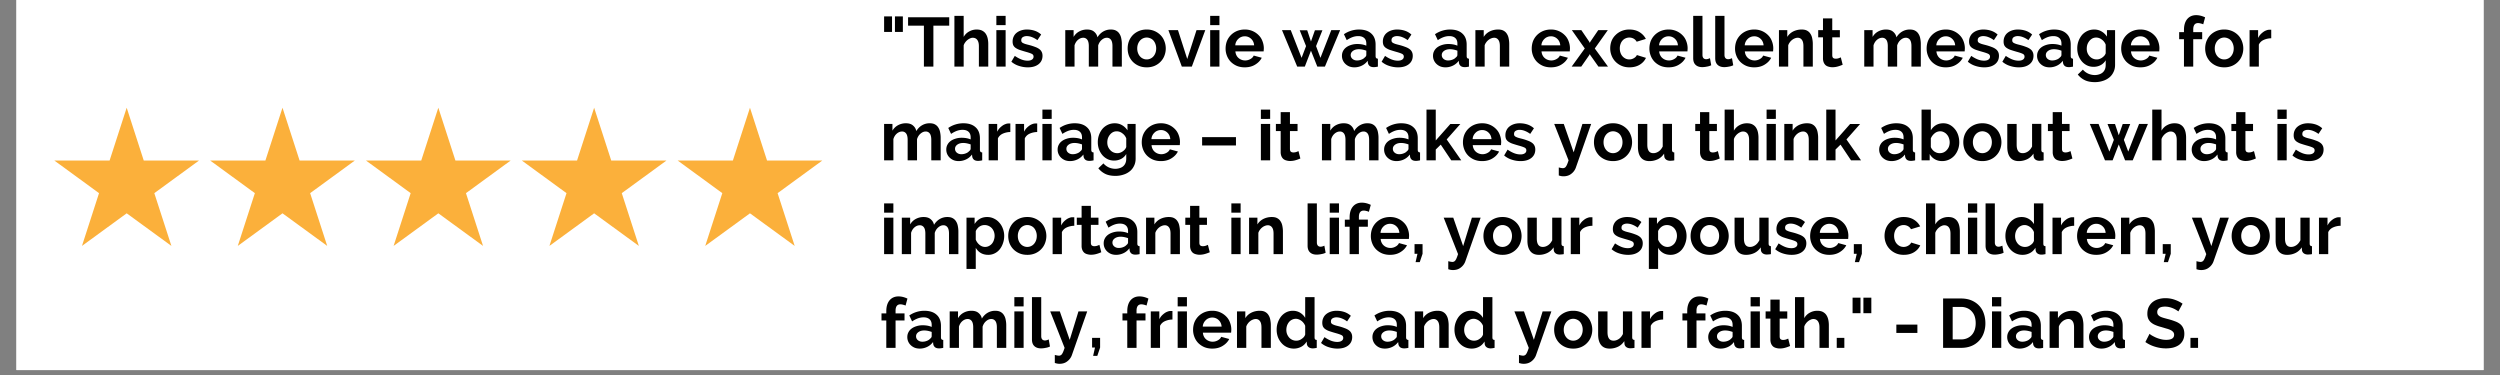 <svg xmlns="http://www.w3.org/2000/svg" width="500" viewBox="0 0 375 56.25" height="75" version="1.0"><rect x="0" y="0" width="375" height="56.25" fill="#808080" stroke="none"/><defs><clipPath id="a"><path d="M2.469 0H372.53v55.512H2.47Zm0 0"/></clipPath><clipPath id="b"><path d="M8.02 16.164H30v20.723H8.02Zm0 0"/></clipPath><clipPath id="c"><path d="M31 16.164h23v20.723H31Zm0 0"/></clipPath><clipPath id="d"><path d="M54 16.164h23v20.723H54Zm0 0"/></clipPath><clipPath id="e"><path d="M78 16.164h22v20.723H78Zm0 0"/></clipPath><clipPath id="f"><path d="M101 16.164h22.48v20.723H101Zm0 0"/></clipPath></defs><g clip-path="url(#a)" fill="#fff"><path d="M2.469 0H372.53v55.512H2.47Zm0 0"/><path d="M2.469 0H372.53v55.512H2.47Zm0 0"/></g><g clip-path="url(#b)"><path fill="#fbb03b" d="m19.004 16.16 2.558 7.918h8.293l-6.707 4.895 2.563 7.914-6.707-4.89-6.707 4.89 2.558-7.914-6.707-4.895h8.293l2.563-7.918"/></g><g clip-path="url(#c)"><path fill="#fbb03b" d="m42.375 16.16 2.563 7.918h8.289l-6.707 4.895 2.562 7.914-6.707-4.89-6.707 4.89 2.562-7.914-6.707-4.895h8.29l2.562-7.918"/></g><g clip-path="url(#d)"><path fill="#fbb03b" d="m65.75 16.16 2.563 7.918h8.289l-6.707 4.895 2.562 7.914-6.707-4.89-6.707 4.89 2.559-7.914-6.707-4.895h8.292l2.563-7.918"/></g><g clip-path="url(#e)"><path fill="#fbb03b" d="m89.121 16.16 2.563 7.918h8.289l-6.707 4.895 2.562 7.914-6.707-4.89-6.707 4.89 2.563-7.914-6.707-4.895h8.289l2.562-7.918"/></g><g clip-path="url(#f)"><path fill="#fbb03b" d="m112.496 16.16 2.559 7.918h8.293l-6.707 4.895 2.562 7.914-6.707-4.89-6.71 4.89 2.562-7.914-6.703-4.895h8.289l2.562-7.918"/></g><path d="M132.616 4.789V2.46h1.188v2.328Zm1.625 0V2.46h1.188v2.328ZM142.383 3.851h-2.375v6.14h-1.422v-6.14h-2.375V2.586h6.172ZM148.239 9.992h-1.406V6.929c0-.426-.086-.742-.25-.953-.157-.207-.383-.312-.672-.312a.922.922 0 0 0-.39.093 1.504 1.504 0 0 0-.392.235 1.592 1.592 0 0 0-.343.36 1.43 1.43 0 0 0-.235.452v3.188h-1.39v-7.61h1.39V5.54c.196-.352.47-.625.813-.813a2.268 2.268 0 0 1 1.14-.297c.352 0 .641.063.86.188.226.125.406.293.531.5.125.199.211.43.266.687.05.25.078.512.078.782ZM149.454 9.992V4.523h1.39v5.469Zm0-6.219v-1.39h1.39v1.39ZM154.174 10.101c-.461 0-.907-.074-1.344-.219a3.214 3.214 0 0 1-1.125-.625l.516-.875c.332.23.656.407.968.532.32.125.641.187.953.187.27 0 .485-.05.641-.156a.504.504 0 0 0 .25-.453c0-.196-.094-.336-.281-.422-.188-.094-.496-.195-.922-.313a18.247 18.247 0 0 1-.906-.28 2.453 2.453 0 0 1-.61-.313 1.067 1.067 0 0 1-.328-.391 1.457 1.457 0 0 1-.094-.547c0-.27.051-.515.157-.734.101-.227.254-.422.453-.578.195-.157.426-.274.687-.36a2.77 2.77 0 0 1 .844-.125c.406 0 .785.059 1.14.172.364.117.696.309 1 .578l-.562.844a3.3 3.3 0 0 0-.812-.453 2.159 2.159 0 0 0-.782-.156c-.23 0-.43.054-.593.156-.157.094-.235.25-.235.469 0 .093.016.172.047.234a.54.54 0 0 0 .188.172c.082.043.191.09.328.14.133.043.305.09.515.141.375.094.692.195.954.297.27.094.488.203.656.328.176.125.3.274.375.438.082.156.125.351.125.578 0 .531-.2.953-.594 1.265-.398.313-.933.47-1.61.47ZM168.275 9.992h-1.406V6.929c0-.437-.075-.754-.22-.953a.725.725 0 0 0-.624-.312c-.274 0-.531.109-.781.328-.243.21-.414.484-.516.828v3.172h-1.406V6.929c0-.437-.074-.754-.219-.953a.725.725 0 0 0-.625-.312c-.273 0-.531.105-.781.312-.242.211-.414.485-.516.828v3.188h-1.39V4.523h1.25v1.016c.207-.352.484-.625.828-.813a2.44 2.44 0 0 1 1.203-.297c.457 0 .812.117 1.062.344.258.219.422.496.485.828.226-.375.507-.66.843-.86a2.228 2.228 0 0 1 1.172-.312c.332 0 .602.063.813.188.219.125.383.293.5.5.125.199.207.43.25.687.05.262.078.524.078.782ZM172.007 10.101c-.45 0-.852-.078-1.203-.234a2.78 2.78 0 0 1-.906-.625 2.781 2.781 0 0 1-.563-.89 3.13 3.13 0 0 1-.187-1.079c0-.383.062-.742.187-1.078a2.81 2.81 0 0 1 .563-.906c.25-.258.55-.47.906-.625a2.939 2.939 0 0 1 1.203-.235 2.85 2.85 0 0 1 2.094.86c.25.261.437.562.562.906a2.969 2.969 0 0 1 0 2.156 2.537 2.537 0 0 1-.562.89c-.243.262-.54.47-.891.626a2.965 2.965 0 0 1-1.203.234Zm-1.422-2.828c0 .242.035.461.11.656.07.2.171.371.296.516.125.148.274.262.453.344.176.086.364.125.563.125.195 0 .383-.04.562-.125.176-.082.329-.196.454-.344.125-.145.222-.317.296-.516.07-.195.11-.422.11-.672 0-.226-.04-.441-.11-.64a1.705 1.705 0 0 0-.296-.531 1.22 1.22 0 0 0-.454-.329 1.316 1.316 0 0 0-1.125 0c-.18.086-.328.2-.453.344a1.68 1.68 0 0 0-.297.516c-.074.199-.109.418-.109.656ZM177.274 9.992l-2.015-5.469h1.437l1.39 4.328 1.391-4.328h1.313l-2.016 5.469ZM181.526 9.992V4.523h1.39v5.469Zm0-6.219v-1.39h1.39v1.39ZM186.714 10.101c-.437 0-.836-.074-1.187-.219a2.933 2.933 0 0 1-.907-.609 2.683 2.683 0 0 1-.578-.906 2.89 2.89 0 0 1-.203-1.078c0-.383.063-.75.188-1.094.133-.344.328-.645.578-.906.25-.258.55-.47.906-.625a3.018 3.018 0 0 1 1.203-.235 2.85 2.85 0 0 1 2.094.86c.25.25.437.547.562.89.133.344.204.7.204 1.063 0 .094-.008.183-.016.265a1.3 1.3 0 0 1-.016.204h-4.234c.02.218.07.414.156.578.082.168.192.308.328.422.133.117.286.203.453.265a1.555 1.555 0 0 0 1.297-.11c.25-.132.422-.312.516-.53l1.203.328c-.21.418-.539.761-.984 1.03-.438.274-.961.407-1.563.407Zm1.406-3.297c-.03-.406-.183-.734-.453-.984a1.35 1.35 0 0 0-.968-.375c-.188 0-.368.039-.532.11a1.249 1.249 0 0 0-.422.28c-.125.118-.23.258-.312.422a1.304 1.304 0 0 0-.14.547ZM199.69 4.523h1.329l-2.281 5.469h-1.141l-.953-2.39-.922 2.39h-1.14L192.3 4.523h1.313l1.625 4.156.671-1.765-.953-2.375h1.125l.563 1.687.594-1.687h1.125l-.954 2.375.657 1.765ZM203.152 10.101c-.262 0-.508-.043-.735-.125a1.877 1.877 0 0 1-.594-.375 1.65 1.65 0 0 1-.53-1.234c0-.258.054-.5.171-.719.113-.219.27-.398.469-.547.207-.156.453-.273.734-.36.29-.093.602-.14.938-.14.25 0 .488.024.718.063.227.043.438.105.625.187V6.54c0-.364-.105-.641-.312-.828-.211-.196-.512-.297-.906-.297-.293 0-.578.054-.86.156-.28.105-.57.258-.86.453l-.42-.89a3.979 3.979 0 0 1 2.265-.704c.789 0 1.398.2 1.828.594.437.387.656.945.656 1.672v1.687c0 .149.024.25.078.313.051.062.14.101.266.11v1.187c-.242.05-.45.078-.625.078-.262 0-.465-.059-.61-.172a.76.76 0 0 1-.265-.484l-.031-.297c-.243.324-.54.57-.891.734a2.55 2.55 0 0 1-1.11.25Zm.39-1.031c.238 0 .461-.04.672-.125.219-.082.383-.192.5-.328.156-.114.234-.242.234-.39V7.6a4.103 4.103 0 0 0-.546-.156 2.95 2.95 0 0 0-.563-.063c-.367 0-.664.086-.89.25-.231.168-.344.375-.344.625 0 .23.086.422.265.579.188.156.41.234.672.234ZM209.71 10.101c-.46 0-.906-.074-1.343-.219a3.214 3.214 0 0 1-1.125-.625l.515-.875c.332.23.657.407.97.532.32.125.64.187.952.187.27 0 .485-.05.641-.156a.504.504 0 0 0 .25-.453c0-.196-.094-.336-.281-.422-.188-.094-.496-.195-.922-.313a18.247 18.247 0 0 1-.906-.28 2.453 2.453 0 0 1-.61-.313 1.067 1.067 0 0 1-.328-.391 1.457 1.457 0 0 1-.094-.547c0-.27.051-.515.157-.734.101-.227.253-.422.453-.578.195-.157.425-.274.687-.36a2.77 2.77 0 0 1 .844-.125c.406 0 .785.059 1.14.172.364.117.696.309 1 .578l-.562.844a3.3 3.3 0 0 0-.812-.453 2.159 2.159 0 0 0-.782-.156c-.23 0-.43.054-.593.156-.157.094-.235.25-.235.469 0 .093.016.172.047.234a.54.54 0 0 0 .188.172c.082.043.191.09.328.14.133.043.304.09.515.141.375.094.692.195.953.297.27.094.489.203.657.328.175.125.3.274.375.438.082.156.125.351.125.578 0 .531-.2.953-.594 1.265-.398.313-.934.47-1.61.47ZM216.812 10.101c-.262 0-.508-.043-.735-.125a1.877 1.877 0 0 1-.593-.375 1.65 1.65 0 0 1-.532-1.234c0-.258.055-.5.172-.719.114-.219.27-.398.469-.547.207-.156.453-.273.734-.36.29-.093.602-.14.938-.14.25 0 .488.024.719.063.226.043.437.105.625.187V6.54c0-.364-.106-.641-.313-.828-.21-.196-.512-.297-.906-.297-.293 0-.578.054-.86.156-.28.105-.57.258-.859.453l-.422-.89a3.979 3.979 0 0 1 2.266-.704c.789 0 1.398.2 1.828.594.438.387.656.945.656 1.672v1.687c0 .149.024.25.078.313.051.062.141.101.266.11v1.187c-.242.05-.45.078-.625.078-.262 0-.465-.059-.61-.172a.76.76 0 0 1-.265-.484l-.031-.297c-.242.324-.54.57-.89.734a2.55 2.55 0 0 1-1.11.25Zm.39-1.031c.239 0 .461-.04.672-.125.219-.082.383-.192.5-.328.157-.114.235-.242.235-.39V7.6a4.103 4.103 0 0 0-.547-.156 2.95 2.95 0 0 0-.563-.063c-.367 0-.664.086-.89.25-.23.168-.344.375-.344.625 0 .23.086.422.266.579.187.156.41.234.671.234ZM226.386 9.992h-1.406V6.929c0-.437-.078-.754-.234-.953a.725.725 0 0 0-.625-.312c-.149 0-.293.03-.438.093a1.411 1.411 0 0 0-.406.235 1.592 1.592 0 0 0-.344.36 1.43 1.43 0 0 0-.234.452v3.188h-1.39V4.523h1.25v1.016c.206-.344.5-.614.874-.813a2.818 2.818 0 0 1 1.297-.297c.344 0 .617.063.828.188.219.125.383.293.5.5.125.199.207.43.25.687.051.262.078.524.078.782ZM232.634 10.101c-.438 0-.836-.074-1.188-.219a2.933 2.933 0 0 1-.906-.609 2.683 2.683 0 0 1-.578-.906 2.89 2.89 0 0 1-.203-1.078c0-.383.062-.75.187-1.094.133-.344.328-.645.578-.906.25-.258.551-.47.907-.625a3.018 3.018 0 0 1 1.203-.235 2.85 2.85 0 0 1 2.094.86c.25.25.437.547.562.89.133.344.203.7.203 1.063 0 .094-.008.183-.015.265a1.3 1.3 0 0 1-.016.204h-4.234c.019.218.07.414.156.578.082.168.191.308.328.422.133.117.285.203.453.265a1.555 1.555 0 0 0 1.297-.11c.25-.132.422-.312.516-.53l1.203.328c-.211.418-.54.761-.985 1.03-.437.274-.96.407-1.562.407Zm1.406-3.297c-.031-.406-.184-.734-.453-.984a1.35 1.35 0 0 0-.969-.375c-.187 0-.367.039-.531.11a1.249 1.249 0 0 0-.422.28c-.125.118-.23.258-.312.422a1.304 1.304 0 0 0-.141.547ZM237.203 4.523l1.172 1.719.094.187.094-.187 1.172-1.719h1.437l-1.953 2.75 1.984 2.719h-1.437l-1.203-1.703-.094-.172-.094.172-1.187 1.703h-1.438l1.969-2.719-1.938-2.75ZM241.533 7.257c0-.375.062-.734.187-1.078.133-.343.329-.64.579-.89.25-.258.55-.47.906-.625a2.939 2.939 0 0 1 1.203-.235c.594 0 1.098.133 1.516.39.425.263.742.602.953 1.017l-1.375.421a1.176 1.176 0 0 0-.469-.468 1.329 1.329 0 0 0-.64-.157c-.2 0-.387.043-.563.125-.18.075-.328.184-.453.329a1.444 1.444 0 0 0-.297.515c-.074.2-.11.418-.11.656 0 .25.036.477.11.672a1.468 1.468 0 0 0 .75.86c.176.086.363.125.562.125.25 0 .477-.063.688-.188.219-.125.367-.281.453-.469l1.36.422c-.188.418-.5.762-.938 1.032-.43.261-.945.39-1.547.39-.438 0-.836-.078-1.188-.234a2.78 2.78 0 0 1-.906-.625 2.683 2.683 0 0 1-.578-.906 2.89 2.89 0 0 1-.203-1.079ZM250.285 10.101c-.438 0-.836-.074-1.188-.219a2.933 2.933 0 0 1-.906-.609 2.683 2.683 0 0 1-.578-.906 2.89 2.89 0 0 1-.203-1.078c0-.383.062-.75.187-1.094.133-.344.328-.645.578-.906.25-.258.551-.47.907-.625a3.018 3.018 0 0 1 1.203-.235 2.85 2.85 0 0 1 2.093.86c.25.25.438.547.563.89.133.344.203.7.203 1.063 0 .094-.008.183-.016.265a1.3 1.3 0 0 1-.015.204h-4.235c.02.218.07.414.157.578.082.168.191.308.328.422.133.117.285.203.453.265a1.555 1.555 0 0 0 1.297-.11c.25-.132.422-.312.515-.53l1.204.328c-.211.418-.54.761-.985 1.03-.437.274-.96.407-1.562.407Zm1.406-3.297c-.031-.406-.184-.734-.453-.984a1.35 1.35 0 0 0-.969-.375c-.187 0-.367.039-.531.11a1.249 1.249 0 0 0-.422.28c-.125.118-.23.258-.313.422a1.304 1.304 0 0 0-.14.547ZM253.98 2.382h1.39v5.86c0 .199.047.355.14.469.102.117.243.171.422.171.082 0 .176-.015.282-.046.101-.032.195-.067.28-.11l.188 1.063a2.233 2.233 0 0 1-.656.203 3.45 3.45 0 0 1-.672.078c-.437 0-.777-.113-1.015-.344-.243-.226-.36-.562-.36-1ZM257.282 2.382h1.39v5.86c0 .199.048.355.141.469.102.117.243.171.422.171.082 0 .176-.015.282-.046.101-.032.195-.067.28-.11l.188 1.063a2.233 2.233 0 0 1-.656.203 3.45 3.45 0 0 1-.672.078c-.437 0-.777-.113-1.015-.344-.243-.226-.36-.562-.36-1ZM263.132 10.101c-.437 0-.836-.074-1.187-.219a2.933 2.933 0 0 1-.907-.609 2.683 2.683 0 0 1-.578-.906 2.89 2.89 0 0 1-.203-1.078c0-.383.063-.75.188-1.094.132-.344.328-.645.578-.906.25-.258.55-.47.906-.625a3.018 3.018 0 0 1 1.203-.235 2.85 2.85 0 0 1 2.094.86c.25.25.437.547.562.89.133.344.204.7.204 1.063 0 .094-.008.183-.016.265a1.3 1.3 0 0 1-.016.204h-4.234c.02.218.07.414.156.578.082.168.192.308.328.422.133.117.285.203.453.265a1.555 1.555 0 0 0 1.297-.11c.25-.132.422-.312.516-.53l1.203.328c-.21.418-.539.761-.984 1.03-.438.274-.961.407-1.563.407Zm1.406-3.297c-.03-.406-.183-.734-.453-.984a1.35 1.35 0 0 0-.968-.375c-.188 0-.368.039-.532.11a1.249 1.249 0 0 0-.422.28c-.125.118-.23.258-.312.422a1.304 1.304 0 0 0-.14.547ZM271.92 9.992h-1.406V6.929c0-.437-.078-.754-.234-.953a.725.725 0 0 0-.625-.312c-.149 0-.293.03-.438.093a1.411 1.411 0 0 0-.406.235 1.592 1.592 0 0 0-.344.36 1.43 1.43 0 0 0-.234.452v3.188h-1.39V4.523h1.25v1.016c.206-.344.5-.614.874-.813a2.818 2.818 0 0 1 1.297-.297c.344 0 .617.063.828.188.219.125.383.293.5.5.125.199.207.43.25.687.051.262.078.524.078.782ZM276.401 9.71a5.598 5.598 0 0 1-.687.25 2.969 2.969 0 0 1-.86.126c-.187 0-.37-.028-.546-.079a1.138 1.138 0 0 1-.453-.218 1.178 1.178 0 0 1-.297-.422 1.597 1.597 0 0 1-.11-.625v-3.14h-.718V4.522h.718V2.757h1.39v1.766h1.142v1.078h-1.141v2.672c0 .2.047.34.14.422.102.074.227.11.376.11.144 0 .285-.02.421-.063.145-.051.258-.098.344-.14ZM288.122 9.992h-1.406V6.929c0-.437-.074-.754-.219-.953a.725.725 0 0 0-.625-.312c-.273 0-.531.109-.781.328-.242.21-.414.484-.516.828v3.172h-1.406V6.929c0-.437-.074-.754-.219-.953a.725.725 0 0 0-.625-.312c-.273 0-.531.105-.781.312-.242.211-.414.485-.516.828v3.188h-1.39V4.523h1.25v1.016c.207-.352.484-.625.828-.813a2.44 2.44 0 0 1 1.203-.297c.457 0 .812.117 1.062.344.258.219.422.496.485.828.226-.375.508-.66.844-.86a2.228 2.228 0 0 1 1.171-.312c.332 0 .602.063.813.188.219.125.383.293.5.5.125.199.207.43.25.687.05.262.078.524.078.782ZM291.87 10.101c-.438 0-.836-.074-1.188-.219a2.933 2.933 0 0 1-.906-.609 2.683 2.683 0 0 1-.578-.906 2.89 2.89 0 0 1-.203-1.078c0-.383.062-.75.187-1.094.133-.344.328-.645.578-.906.25-.258.551-.47.906-.625a3.018 3.018 0 0 1 1.204-.235 2.85 2.85 0 0 1 2.093.86c.25.25.438.547.563.89.133.344.203.7.203 1.063 0 .094-.008.183-.016.265a1.3 1.3 0 0 1-.015.204h-4.235c.02.218.07.414.157.578.082.168.191.308.328.422.133.117.285.203.453.265a1.555 1.555 0 0 0 1.297-.11c.25-.132.422-.312.515-.53l1.203.328c-.21.418-.539.761-.984 1.03-.437.274-.96.407-1.562.407Zm1.406-3.297c-.031-.406-.184-.734-.453-.984a1.35 1.35 0 0 0-.969-.375c-.188 0-.367.039-.531.11a1.249 1.249 0 0 0-.422.28c-.125.118-.23.258-.313.422a1.304 1.304 0 0 0-.14.547ZM297.642 10.101c-.46 0-.906-.074-1.344-.219a3.214 3.214 0 0 1-1.125-.625l.516-.875c.332.23.656.407.969.532.32.125.64.187.953.187.27 0 .484-.05.64-.156a.504.504 0 0 0 .25-.453c0-.196-.093-.336-.28-.422-.188-.094-.497-.195-.923-.313a18.247 18.247 0 0 1-.906-.28 2.453 2.453 0 0 1-.61-.313 1.067 1.067 0 0 1-.327-.391 1.457 1.457 0 0 1-.094-.547c0-.27.05-.515.156-.734.102-.227.254-.422.453-.578.196-.157.426-.274.688-.36a2.77 2.77 0 0 1 .844-.125c.406 0 .785.059 1.14.172.364.117.696.309 1 .578l-.562.844a3.3 3.3 0 0 0-.813-.453 2.159 2.159 0 0 0-.781-.156c-.23 0-.43.054-.594.156-.156.094-.234.25-.234.469 0 .093.015.172.047.234a.54.54 0 0 0 .187.172c.082.043.192.09.328.14.133.043.305.09.516.141.375.094.691.195.953.297.27.094.488.203.656.328.176.125.301.274.375.438.082.156.125.351.125.578 0 .531-.199.953-.593 1.265-.399.313-.934.47-1.61.47ZM302.82 10.101c-.46 0-.905-.074-1.343-.219a3.214 3.214 0 0 1-1.125-.625l.516-.875c.332.23.656.407.968.532.32.125.641.187.954.187.27 0 .484-.05.64-.156a.504.504 0 0 0 .25-.453c0-.196-.094-.336-.281-.422-.188-.094-.496-.195-.922-.313a18.247 18.247 0 0 1-.906-.28 2.453 2.453 0 0 1-.61-.313 1.067 1.067 0 0 1-.328-.391 1.457 1.457 0 0 1-.093-.547c0-.27.05-.515.156-.734.101-.227.254-.422.453-.578.195-.157.426-.274.687-.36a2.77 2.77 0 0 1 .844-.125c.406 0 .785.059 1.14.172.364.117.696.309 1 .578l-.562.844a3.3 3.3 0 0 0-.812-.453 2.159 2.159 0 0 0-.781-.156c-.23 0-.43.054-.594.156-.156.094-.235.25-.235.469 0 .093.016.172.047.234a.54.54 0 0 0 .188.172c.082.043.191.09.328.14.133.043.305.09.516.141.375.094.691.195.953.297.27.094.488.203.656.328.176.125.3.274.375.438.082.156.125.351.125.578 0 .531-.2.953-.594 1.265-.398.313-.933.47-1.61.47ZM307.421 10.101c-.261 0-.508-.043-.734-.125a1.877 1.877 0 0 1-.594-.375 1.65 1.65 0 0 1-.531-1.234c0-.258.055-.5.172-.719.113-.219.27-.398.469-.547.207-.156.453-.273.734-.36.289-.093.601-.14.937-.14.25 0 .489.024.72.063.226.043.437.105.624.187V6.54c0-.364-.105-.641-.312-.828-.211-.196-.512-.297-.907-.297-.293 0-.578.054-.859.156-.281.105-.57.258-.86.453l-.421-.89a3.979 3.979 0 0 1 2.265-.704c.79 0 1.399.2 1.829.594.437.387.656.945.656 1.672v1.687c0 .149.023.25.078.313.05.062.14.101.266.11v1.187c-.243.05-.45.078-.625.078-.262 0-.465-.059-.61-.172a.76.76 0 0 1-.265-.484l-.032-.297c-.242.324-.539.57-.89.734a2.55 2.55 0 0 1-1.11.25Zm.39-1.031c.24 0 .462-.04.673-.125.219-.082.383-.192.5-.328.156-.114.234-.242.234-.39V7.6a4.103 4.103 0 0 0-.547-.156 2.95 2.95 0 0 0-.562-.063c-.367 0-.664.086-.89.25-.231.168-.345.375-.345.625 0 .23.086.422.266.579.188.156.41.234.672.234ZM314.043 10.023c-.367 0-.7-.07-1-.219a2.453 2.453 0 0 1-.766-.593 2.957 2.957 0 0 1-.515-.891 3.173 3.173 0 0 1-.172-1.063 3.107 3.107 0 0 1 .703-2c.226-.257.5-.46.812-.609a2.428 2.428 0 0 1 1.032-.219c.414 0 .785.102 1.109.297.32.188.586.445.797.766v-.969h1.219v5.203c0 .406-.079.766-.235 1.078-.148.32-.355.594-.625.813a2.808 2.808 0 0 1-.969.515 3.7 3.7 0 0 1-1.203.188c-.605 0-1.11-.102-1.515-.297-.407-.2-.758-.48-1.047-.844l.765-.734c.207.25.47.445.782.594.32.144.66.218 1.015.218.207 0 .41-.03.61-.093.195-.055.375-.141.53-.266a1.25 1.25 0 0 0 .36-.484c.082-.188.125-.418.125-.688V9.04c-.18.312-.433.558-.765.734-.325.168-.672.25-1.047.25Zm.469-1.11c.156 0 .3-.023.437-.077.145-.051.273-.118.39-.204.114-.082.22-.175.313-.28.094-.114.16-.235.203-.36V6.695a1.636 1.636 0 0 0-.593-.766 1.37 1.37 0 0 0-.829-.297c-.218 0-.418.047-.593.141a1.482 1.482 0 0 0-.438.375 1.86 1.86 0 0 0-.297.531 2.07 2.07 0 0 0-.093.625c0 .219.035.43.109.625.082.2.191.371.328.516a1.401 1.401 0 0 0 1.063.469ZM321.055 10.101c-.437 0-.836-.074-1.187-.219a2.933 2.933 0 0 1-.907-.609 2.683 2.683 0 0 1-.578-.906 2.89 2.89 0 0 1-.203-1.078c0-.383.063-.75.188-1.094.132-.344.328-.645.578-.906.25-.258.55-.47.906-.625a3.018 3.018 0 0 1 1.203-.235 2.85 2.85 0 0 1 2.094.86c.25.25.437.547.562.89.133.344.203.7.203 1.063 0 .094-.007.183-.015.265a1.3 1.3 0 0 1-.016.204h-4.234c.02.218.07.414.156.578.082.168.192.308.328.422.133.117.285.203.453.265a1.555 1.555 0 0 0 1.297-.11c.25-.132.422-.312.516-.53l1.203.328c-.21.418-.54.761-.984 1.03-.438.274-.961.407-1.563.407Zm1.406-3.297c-.03-.406-.183-.734-.453-.984a1.35 1.35 0 0 0-.969-.375c-.187 0-.367.039-.53.11a1.249 1.249 0 0 0-.423.28c-.125.118-.23.258-.312.422a1.304 1.304 0 0 0-.14.547ZM327.594 9.992v-4.11h-.719V4.82h.72v-.328c0-.688.16-1.227.483-1.625.332-.395.782-.594 1.344-.594.438 0 .883.11 1.344.328l-.281 1.047a1.687 1.687 0 0 0-.375-.125 1.577 1.577 0 0 0-.39-.062c-.493 0-.735.324-.735.968v.39h1.343v1.063h-1.343v4.11ZM333.637 10.101c-.45 0-.852-.078-1.203-.234a2.78 2.78 0 0 1-.907-.625 2.781 2.781 0 0 1-.562-.89 3.13 3.13 0 0 1-.188-1.079c0-.383.063-.742.188-1.078a2.81 2.81 0 0 1 .562-.906c.25-.258.551-.47.907-.625a2.939 2.939 0 0 1 1.203-.235 2.85 2.85 0 0 1 2.094.86c.25.261.437.562.562.906a2.969 2.969 0 0 1 0 2.156 2.537 2.537 0 0 1-.562.89c-.243.262-.54.47-.891.626a2.965 2.965 0 0 1-1.203.234Zm-1.422-2.828c0 .242.035.461.11.656.07.2.171.371.296.516.125.148.274.262.453.344.176.086.364.125.563.125.195 0 .383-.04.562-.125.176-.082.328-.196.453-.344.125-.145.223-.317.297-.516.07-.195.11-.422.11-.672 0-.226-.04-.441-.11-.64a1.705 1.705 0 0 0-.297-.531 1.22 1.22 0 0 0-.453-.329 1.316 1.316 0 0 0-1.125 0c-.18.086-.328.2-.453.344a1.68 1.68 0 0 0-.297.516c-.074.199-.109.418-.109.656ZM340.686 5.742a2.83 2.83 0 0 0-1.141.25c-.336.156-.574.39-.719.703v3.297h-1.39V4.523h1.28v1.172c.095-.188.204-.352.329-.5.133-.145.281-.274.437-.39.157-.114.313-.196.47-.25.155-.063.304-.094.452-.094H340.686ZM141.1 24.054h-1.406v-3.062c0-.438-.074-.754-.219-.953a.725.725 0 0 0-.625-.313c-.273 0-.53.11-.78.328-.243.211-.415.485-.516.828v3.172h-1.407v-3.062c0-.438-.074-.754-.218-.953a.725.725 0 0 0-.625-.313c-.274 0-.532.106-.782.313-.242.21-.414.484-.515.828v3.187h-1.391v-5.468h1.25V19.6c.207-.351.484-.625.828-.812a2.44 2.44 0 0 1 1.203-.297c.457 0 .813.117 1.063.344.258.218.422.496.484.828.227-.375.508-.66.844-.86a2.228 2.228 0 0 1 1.172-.312c.332 0 .601.062.812.187.219.125.383.293.5.5.125.2.207.43.25.688.051.261.078.523.078.781ZM143.801 24.164c-.262 0-.508-.043-.734-.125a1.877 1.877 0 0 1-.594-.375 1.65 1.65 0 0 1-.531-1.235c0-.258.054-.5.172-.718.113-.22.27-.399.468-.547.207-.157.453-.274.735-.36.289-.093.601-.14.937-.14.25 0 .489.023.719.062.227.043.437.106.625.188V20.6c0-.363-.105-.64-.313-.828-.21-.195-.511-.297-.906-.297-.293 0-.578.055-.86.156-.28.106-.57.258-.859.454l-.421-.891a3.979 3.979 0 0 1 2.265-.703c.79 0 1.399.199 1.828.594.438.386.657.945.657 1.671v1.688c0 .148.023.25.078.312.05.063.14.102.265.11v1.187c-.242.051-.449.078-.625.078-.261 0-.464-.058-.609-.171a.76.76 0 0 1-.266-.485l-.03-.297c-.243.324-.54.57-.892.735a2.55 2.55 0 0 1-1.109.25Zm.39-1.032c.239 0 .462-.039.673-.125.218-.082.382-.191.5-.328.156-.113.234-.242.234-.39v-.625a4.103 4.103 0 0 0-.547-.157 2.95 2.95 0 0 0-.562-.062c-.368 0-.664.086-.891.25-.23.168-.344.375-.344.625 0 .23.086.422.266.578.187.156.41.234.672.234ZM151.548 19.804a2.83 2.83 0 0 0-1.141.25c-.336.157-.574.39-.719.703v3.297h-1.39v-5.468h1.28v1.171c.095-.187.204-.351.329-.5.133-.144.281-.273.437-.39.157-.114.313-.196.47-.25.155-.063.304-.094.452-.094H151.548ZM155.58 19.804a2.83 2.83 0 0 0-1.14.25c-.337.157-.575.39-.72.703v3.297h-1.39v-5.468h1.281v1.171c.094-.187.203-.351.328-.5.133-.144.282-.273.438-.39.156-.114.312-.196.469-.25.156-.063.304-.094.453-.094h.281ZM156.362 24.054v-5.468h1.391v5.468Zm0-6.218v-1.391h1.391v1.39ZM160.504 24.164c-.262 0-.508-.043-.735-.125a1.877 1.877 0 0 1-.593-.375 1.65 1.65 0 0 1-.532-1.235c0-.258.055-.5.172-.718.114-.22.27-.399.47-.547.206-.157.452-.274.733-.36.29-.093.602-.14.938-.14.25 0 .488.023.719.062.226.043.437.106.625.188V20.6c0-.363-.106-.64-.313-.828-.21-.195-.512-.297-.906-.297-.293 0-.578.055-.86.156-.28.106-.57.258-.859.454l-.422-.891a3.979 3.979 0 0 1 2.266-.703c.789 0 1.398.199 1.828.594.438.386.656.945.656 1.671v1.688c0 .148.024.25.078.312.051.063.141.102.266.11v1.187c-.242.051-.45.078-.625.078-.262 0-.465-.058-.61-.171a.76.76 0 0 1-.265-.485l-.031-.297c-.242.324-.54.57-.89.735a2.55 2.55 0 0 1-1.11.25Zm.39-1.032c.239 0 .461-.039.672-.125.22-.082.383-.191.5-.328.157-.113.235-.242.235-.39v-.625a4.103 4.103 0 0 0-.547-.157 2.95 2.95 0 0 0-.563-.062c-.367 0-.664.086-.89.25-.23.168-.344.375-.344.625 0 .23.086.422.266.578.187.156.41.234.671.234ZM167.125 24.086c-.367 0-.699-.07-1-.22a2.453 2.453 0 0 1-.765-.593 2.957 2.957 0 0 1-.516-.89 3.173 3.173 0 0 1-.172-1.063 3.107 3.107 0 0 1 .703-2c.227-.258.5-.461.813-.61a2.428 2.428 0 0 1 1.031-.218c.414 0 .785.101 1.11.297.32.187.585.445.796.765v-.968h1.22v5.203c0 .406-.079.765-.235 1.078-.149.32-.356.594-.625.812a2.808 2.808 0 0 1-.969.516 3.7 3.7 0 0 1-1.203.187c-.606 0-1.11-.101-1.516-.296-.406-.2-.758-.48-1.047-.844l.766-.735c.207.25.469.446.781.594.32.145.66.219 1.016.219.207 0 .41-.031.61-.094.195-.055.374-.14.53-.265a1.25 1.25 0 0 0 .36-.485c.082-.187.125-.418.125-.687V23.1c-.18.313-.434.559-.766.735-.324.167-.672.25-1.047.25Zm.47-1.11c.155 0 .3-.023.437-.078.144-.05.273-.117.39-.203.114-.082.219-.176.313-.281.093-.114.16-.235.203-.36v-1.297a1.636 1.636 0 0 0-.594-.765 1.37 1.37 0 0 0-.828-.297c-.219 0-.418.047-.594.14a1.482 1.482 0 0 0-.437.376 1.86 1.86 0 0 0-.297.53 2.07 2.07 0 0 0-.094.626c0 .219.035.43.11.625.082.199.19.37.328.515a1.401 1.401 0 0 0 1.062.47ZM174.138 24.164c-.438 0-.836-.075-1.188-.22a2.933 2.933 0 0 1-.906-.608 2.683 2.683 0 0 1-.578-.907 2.89 2.89 0 0 1-.203-1.078c0-.383.062-.75.187-1.094.133-.343.328-.644.578-.906.25-.258.551-.469.907-.625a3.018 3.018 0 0 1 1.203-.234 2.85 2.85 0 0 1 2.093.86c.25.25.438.546.563.89.133.344.203.699.203 1.062 0 .094-.008.184-.016.266a1.3 1.3 0 0 1-.015.203h-4.235c.02.219.07.414.157.578.082.168.191.309.328.422.133.117.285.203.453.266a1.555 1.555 0 0 0 1.297-.11c.25-.133.422-.312.515-.531l1.204.328c-.211.418-.54.762-.985 1.031-.437.274-.96.407-1.562.407Zm1.406-3.297c-.031-.406-.184-.735-.453-.985a1.35 1.35 0 0 0-.969-.375c-.187 0-.367.04-.531.11a1.249 1.249 0 0 0-.422.281c-.125.117-.23.258-.313.422a1.304 1.304 0 0 0-.14.547ZM180.317 21.82v-1.25h5.078v1.25ZM189.132 24.054v-5.468h1.391v5.468Zm0-6.218v-1.391h1.391v1.39ZM195.055 23.773a5.598 5.598 0 0 1-.688.25 2.969 2.969 0 0 1-.859.125c-.187 0-.371-.027-.547-.078a1.138 1.138 0 0 1-.453-.219 1.178 1.178 0 0 1-.297-.422 1.597 1.597 0 0 1-.11-.625v-3.14h-.718v-1.078h.719V16.82h1.39v1.766h1.141v1.078h-1.14v2.672c0 .199.046.34.14.421.102.075.227.11.375.11.145 0 .285-.02.422-.063.144-.05.258-.097.344-.14ZM206.776 24.054h-1.407v-3.062c0-.438-.074-.754-.218-.953a.725.725 0 0 0-.625-.313c-.274 0-.532.11-.782.328-.242.211-.414.485-.515.828v3.172h-1.407v-3.062c0-.438-.074-.754-.218-.953a.725.725 0 0 0-.625-.313c-.274 0-.532.106-.782.313-.242.21-.414.484-.515.828v3.187h-1.39v-5.468h1.25V19.6c.206-.351.484-.625.827-.812a2.44 2.44 0 0 1 1.203-.297c.457 0 .813.117 1.063.344.258.218.422.496.484.828.227-.375.508-.66.844-.86a2.228 2.228 0 0 1 1.172-.312c.332 0 .602.062.812.187.22.125.383.293.5.5.125.2.207.43.25.688.051.261.079.523.079.781ZM209.476 24.164c-.261 0-.508-.043-.734-.125a1.877 1.877 0 0 1-.594-.375 1.65 1.65 0 0 1-.531-1.235c0-.258.055-.5.172-.718.113-.22.27-.399.469-.547.207-.157.453-.274.734-.36.289-.093.601-.14.937-.14.25 0 .489.023.72.062.226.043.437.106.624.188V20.6c0-.363-.105-.64-.312-.828-.211-.195-.512-.297-.907-.297-.293 0-.578.055-.859.156-.281.106-.57.258-.86.454l-.421-.891a3.979 3.979 0 0 1 2.265-.703c.79 0 1.399.199 1.829.594.437.386.656.945.656 1.671v1.688c0 .148.023.25.078.312.05.063.14.102.266.11v1.187c-.243.051-.45.078-.625.078-.262 0-.465-.058-.61-.171a.76.76 0 0 1-.265-.485l-.032-.297c-.242.324-.539.57-.89.735a2.55 2.55 0 0 1-1.11.25Zm.39-1.032c.24 0 .462-.039.673-.125.219-.082.383-.191.5-.328.156-.113.234-.242.234-.39v-.625a4.103 4.103 0 0 0-.547-.157 2.95 2.95 0 0 0-.562-.062c-.367 0-.664.086-.89.25-.231.168-.345.375-.345.625 0 .23.086.422.266.578.188.156.41.234.672.234ZM217.692 24.054l-1.579-2.36-.75.735v1.625h-1.39v-7.61h1.39v4.626l2.188-2.469h1.5l-2.047 2.313 2.188 3.14ZM222.318 24.164c-.437 0-.836-.075-1.187-.22a2.933 2.933 0 0 1-.906-.608 2.683 2.683 0 0 1-.579-.907 2.89 2.89 0 0 1-.203-1.078c0-.383.063-.75.188-1.094.133-.343.328-.644.578-.906.25-.258.55-.469.906-.625a3.018 3.018 0 0 1 1.203-.234 2.85 2.85 0 0 1 2.094.86c.25.25.438.546.563.89.132.344.203.699.203 1.062 0 .094-.008.184-.016.266a1.3 1.3 0 0 1-.016.203h-4.234c.02.219.07.414.156.578.082.168.192.309.328.422.133.117.286.203.454.266a1.555 1.555 0 0 0 1.297-.11c.25-.133.421-.312.515-.531l1.203.328c-.21.418-.539.762-.984 1.031-.438.274-.961.407-1.563.407Zm1.407-3.297c-.032-.406-.184-.735-.454-.985a1.35 1.35 0 0 0-.968-.375c-.188 0-.368.04-.532.11a1.249 1.249 0 0 0-.421.281c-.125.117-.231.258-.313.422a1.304 1.304 0 0 0-.14.547ZM228.09 24.164c-.46 0-.905-.075-1.343-.22a3.214 3.214 0 0 1-1.125-.624l.516-.875c.332.23.656.406.969.531.32.125.64.188.953.188.27 0 .484-.051.64-.157a.504.504 0 0 0 .25-.453c0-.195-.093-.336-.281-.422-.187-.093-.496-.195-.922-.312a18.247 18.247 0 0 1-.906-.281 2.453 2.453 0 0 1-.61-.313 1.067 1.067 0 0 1-.328-.39 1.457 1.457 0 0 1-.093-.547c0-.27.05-.516.156-.735.101-.226.254-.422.453-.578.195-.156.426-.273.688-.36a2.77 2.77 0 0 1 .843-.124c.407 0 .785.058 1.14.172.364.117.696.308 1 .578l-.562.844a3.3 3.3 0 0 0-.812-.454 2.159 2.159 0 0 0-.781-.156c-.23 0-.43.055-.594.156-.156.094-.234.25-.234.47 0 .093.015.171.046.234a.54.54 0 0 0 .188.171c.082.043.191.09.328.141.133.043.305.09.516.14.375.094.691.196.953.298.27.093.488.203.656.328.176.125.3.273.375.437.082.156.125.352.125.578 0 .532-.2.953-.594 1.266-.398.312-.933.469-1.61.469ZM233.817 25.117c.113.031.227.054.344.078.113.02.207.031.281.031a.527.527 0 0 0 .25-.062.502.502 0 0 0 .203-.188c.063-.086.125-.203.188-.36.062-.148.129-.335.203-.562l-2.156-5.468h1.437l1.484 4.265 1.313-4.265h1.312l-2.296 6.546a1.992 1.992 0 0 1-.688.938c-.312.25-.703.375-1.172.375-.117 0-.23-.012-.344-.031a3.498 3.498 0 0 1-.359-.094ZM241.954 24.164c-.45 0-.851-.078-1.203-.235a2.78 2.78 0 0 1-.906-.625 2.781 2.781 0 0 1-.563-.89 3.13 3.13 0 0 1-.187-1.078c0-.383.062-.743.187-1.079a2.81 2.81 0 0 1 .563-.906c.25-.258.55-.469.906-.625a2.939 2.939 0 0 1 1.203-.234 2.85 2.85 0 0 1 2.094.86c.25.26.437.562.562.905a2.969 2.969 0 0 1 0 2.156 2.537 2.537 0 0 1-.562.891c-.242.262-.54.469-.89.625a2.965 2.965 0 0 1-1.204.235Zm-1.422-2.828c0 .242.035.46.11.656.07.199.172.37.297.515.125.149.273.262.453.344.175.086.363.125.562.125.195 0 .383-.039.563-.125.175-.082.328-.195.453-.344.125-.144.222-.316.297-.515.07-.196.109-.422.109-.672 0-.227-.039-.442-.11-.64a1.705 1.705 0 0 0-.296-.532 1.22 1.22 0 0 0-.453-.328 1.316 1.316 0 0 0-1.125 0c-.18.086-.328.2-.453.344a1.68 1.68 0 0 0-.297.515c-.075.2-.11.418-.11.657ZM247.41 24.164c-.563 0-.993-.18-1.282-.547-.293-.364-.438-.899-.438-1.61v-3.421h1.407v3.125c0 .843.3 1.265.906 1.265.27 0 .531-.082.781-.25.25-.164.457-.414.625-.75v-3.39h1.39v3.859c0 .148.024.25.079.312.05.063.14.102.265.11v1.187a1.809 1.809 0 0 1-.359.047c-.094.008-.18.016-.25.016-.25 0-.453-.059-.61-.172a.686.686 0 0 1-.28-.469l-.032-.437a2.315 2.315 0 0 1-.937.843 2.862 2.862 0 0 1-1.266.282ZM257.959 23.773a5.598 5.598 0 0 1-.688.25 2.969 2.969 0 0 1-.86.125c-.187 0-.37-.027-.546-.078a1.138 1.138 0 0 1-.453-.219 1.178 1.178 0 0 1-.297-.422 1.597 1.597 0 0 1-.11-.625v-3.14h-.718v-1.078h.718V16.82h1.391v1.766h1.14v1.078h-1.14v2.672c0 .199.047.34.14.421.102.075.227.11.376.11.144 0 .285-.02.422-.063.144-.05.257-.097.343-.14ZM263.772 24.054h-1.406v-3.062c0-.426-.086-.742-.25-.953-.156-.207-.383-.313-.672-.313a.922.922 0 0 0-.39.094 1.504 1.504 0 0 0-.391.234 1.592 1.592 0 0 0-.344.36 1.43 1.43 0 0 0-.234.453v3.187h-1.39v-7.61h1.39v3.157c.195-.351.468-.625.812-.812a2.268 2.268 0 0 1 1.14-.297c.352 0 .641.062.86.187.227.125.406.293.531.5.125.2.211.43.266.688.05.25.078.511.078.781ZM264.988 24.054v-5.468h1.39v5.468Zm0-6.218v-1.391h1.39v1.39ZM272.723 24.054h-1.407v-3.062c0-.438-.078-.754-.234-.953a.725.725 0 0 0-.625-.313c-.148 0-.293.031-.437.094a1.411 1.411 0 0 0-.407.234 1.592 1.592 0 0 0-.343.36 1.43 1.43 0 0 0-.235.453v3.187h-1.39v-5.468h1.25V19.6c.207-.344.5-.613.875-.812a2.818 2.818 0 0 1 1.296-.297c.344 0 .618.062.829.187.218.125.382.293.5.5.125.2.207.43.25.688.05.261.078.523.078.781ZM277.657 24.054l-1.578-2.36-.75.735v1.625h-1.39v-7.61h1.39v4.626l2.187-2.469h1.5l-2.047 2.313 2.188 3.14ZM283.737 24.164c-.261 0-.507-.043-.734-.125a1.877 1.877 0 0 1-.594-.375 1.65 1.65 0 0 1-.531-1.235c0-.258.055-.5.172-.718.113-.22.27-.399.469-.547.207-.157.453-.274.734-.36.289-.093.602-.14.937-.14.25 0 .489.023.72.062.226.043.437.106.624.188V20.6c0-.363-.105-.64-.312-.828-.211-.195-.512-.297-.907-.297-.292 0-.578.055-.859.156-.281.106-.57.258-.86.454l-.421-.891a3.979 3.979 0 0 1 2.265-.703c.79 0 1.399.199 1.829.594.437.386.656.945.656 1.671v1.688c0 .148.023.25.078.312.05.063.14.102.266.11v1.187c-.243.051-.45.078-.625.078-.262 0-.465-.058-.61-.171a.76.76 0 0 1-.265-.485l-.032-.297c-.242.324-.539.57-.89.735a2.55 2.55 0 0 1-1.11.25Zm.391-1.032c.238 0 .46-.039.672-.125.219-.082.383-.191.5-.328.156-.113.234-.242.234-.39v-.625a4.103 4.103 0 0 0-.547-.157 2.95 2.95 0 0 0-.562-.062c-.367 0-.664.086-.89.25-.231.168-.345.375-.345.625 0 .23.086.422.266.578.188.156.41.234.672.234ZM291.328 24.164c-.418 0-.79-.094-1.11-.282a2.017 2.017 0 0 1-.765-.78v.952h-1.22v-7.61h1.392v3.11c.195-.332.453-.593.765-.781.313-.187.68-.281 1.11-.281.351 0 .675.078.968.234.29.156.54.367.75.625.219.25.383.555.5.906.114.344.172.711.172 1.094 0 .399-.07.766-.203 1.11a2.84 2.84 0 0 1-.531.89c-.23.25-.5.45-.813.594a2.395 2.395 0 0 1-1.015.219Zm-.375-1.188c.218 0 .422-.039.609-.125.188-.094.344-.21.469-.36.133-.144.238-.312.312-.5a1.884 1.884 0 0 0 0-1.265 1.389 1.389 0 0 0-.297-.531 1.303 1.303 0 0 0-.453-.36 1.134 1.134 0 0 0-.562-.14 1.29 1.29 0 0 0-.844.312c-.242.2-.43.45-.563.75v1.297c.051.137.125.262.22.375.093.117.195.215.312.297.113.074.238.137.375.188.144.043.285.062.422.062ZM297.356 24.164c-.45 0-.852-.078-1.204-.235a2.78 2.78 0 0 1-.906-.625 2.781 2.781 0 0 1-.562-.89 3.13 3.13 0 0 1-.188-1.078c0-.383.063-.743.188-1.079a2.81 2.81 0 0 1 .562-.906c.25-.258.551-.469.906-.625a2.939 2.939 0 0 1 1.204-.234 2.85 2.85 0 0 1 2.093.86c.25.26.438.562.563.905a2.969 2.969 0 0 1 0 2.156 2.537 2.537 0 0 1-.563.891c-.242.262-.539.469-.89.625a2.965 2.965 0 0 1-1.203.235Zm-1.422-2.828c0 .242.035.46.11.656.07.199.17.37.296.515.125.149.273.262.453.344.176.086.363.125.563.125.195 0 .382-.039.562-.125.176-.082.328-.195.453-.344.125-.144.223-.316.297-.515.07-.196.11-.422.11-.672 0-.227-.04-.442-.11-.64a1.705 1.705 0 0 0-.297-.532 1.22 1.22 0 0 0-.453-.328 1.316 1.316 0 0 0-1.125 0c-.18.086-.328.2-.453.344a1.68 1.68 0 0 0-.297.515c-.074.2-.11.418-.11.657ZM302.81 24.164c-.562 0-.992-.18-1.28-.547-.294-.364-.438-.899-.438-1.61v-3.421h1.406v3.125c0 .843.3 1.265.906 1.265.27 0 .532-.082.782-.25.25-.164.457-.414.625-.75v-3.39h1.39v3.859c0 .148.024.25.078.312.051.063.14.102.266.11v1.187a1.809 1.809 0 0 1-.36.047c-.093.008-.18.016-.25.016-.25 0-.453-.059-.609-.172a.686.686 0 0 1-.281-.469l-.031-.437a2.315 2.315 0 0 1-.938.843 2.862 2.862 0 0 1-1.265.282ZM310.86 23.773a5.598 5.598 0 0 1-.688.25 2.969 2.969 0 0 1-.86.125c-.187 0-.37-.027-.546-.078a1.138 1.138 0 0 1-.454-.219 1.178 1.178 0 0 1-.296-.422 1.597 1.597 0 0 1-.11-.625v-3.14h-.719v-1.078h.72V16.82h1.39v1.766h1.14v1.078h-1.14v2.672c0 .199.047.34.14.421.102.075.227.11.375.11.145 0 .286-.02.422-.063.145-.05.258-.097.344-.14ZM320.861 18.586h1.328l-2.281 5.468h-1.14l-.954-2.39-.922 2.39h-1.14l-2.281-5.468h1.312l1.625 4.156.672-1.766-.953-2.375h1.125l.562 1.688.594-1.688h1.125l-.953 2.375.656 1.766ZM327.916 24.054h-1.407v-3.062c0-.426-.085-.742-.25-.953-.156-.207-.382-.313-.671-.313a.922.922 0 0 0-.391.094 1.504 1.504 0 0 0-.39.234 1.592 1.592 0 0 0-.344.36 1.43 1.43 0 0 0-.235.453v3.187h-1.39v-7.61h1.39v3.157c.196-.351.469-.625.813-.812a2.268 2.268 0 0 1 1.14-.297c.352 0 .641.062.86.187.226.125.406.293.531.5.125.2.21.43.266.688.05.25.078.511.078.781ZM330.615 24.164c-.261 0-.507-.043-.734-.125a1.877 1.877 0 0 1-.594-.375 1.65 1.65 0 0 1-.53-1.235c0-.258.054-.5.171-.718.113-.22.27-.399.469-.547.207-.157.453-.274.734-.36.29-.093.602-.14.938-.14.25 0 .488.023.718.062.227.043.438.106.625.188V20.6c0-.363-.105-.64-.312-.828-.211-.195-.512-.297-.906-.297-.293 0-.579.055-.86.156-.281.106-.57.258-.86.454l-.421-.891a3.979 3.979 0 0 1 2.266-.703c.789 0 1.398.199 1.828.594.437.386.656.945.656 1.671v1.688c0 .148.023.25.078.312.05.063.14.102.266.11v1.187c-.242.051-.45.078-.625.078-.262 0-.465-.058-.61-.171a.76.76 0 0 1-.265-.485l-.032-.297c-.242.324-.539.57-.89.735a2.55 2.55 0 0 1-1.11.25Zm.391-1.032c.238 0 .461-.039.672-.125.219-.082.383-.191.5-.328.156-.113.234-.242.234-.39v-.625a4.103 4.103 0 0 0-.547-.157 2.95 2.95 0 0 0-.562-.062c-.367 0-.664.086-.89.25-.231.168-.344.375-.344.625 0 .23.086.422.265.578.188.156.41.234.672.234ZM338.378 23.773a5.598 5.598 0 0 1-.688.25 2.969 2.969 0 0 1-.86.125c-.187 0-.37-.027-.546-.078a1.138 1.138 0 0 1-.453-.219 1.178 1.178 0 0 1-.297-.422 1.597 1.597 0 0 1-.11-.625v-3.14h-.718v-1.078h.718V16.82h1.391v1.766h1.14v1.078h-1.14v2.672c0 .199.047.34.14.421.102.075.227.11.376.11.144 0 .285-.02.422-.063.144-.05.257-.097.343-.14ZM341.614 24.054v-5.468h1.39v5.468Zm0-6.218v-1.391h1.39v1.39ZM346.333 24.164c-.46 0-.906-.075-1.343-.22a3.214 3.214 0 0 1-1.125-.624l.515-.875c.332.23.657.406.969.531.32.125.64.188.953.188.27 0 .485-.051.64-.157a.504.504 0 0 0 .25-.453c0-.195-.093-.336-.28-.422-.188-.093-.497-.195-.922-.312a18.247 18.247 0 0 1-.907-.281 2.453 2.453 0 0 1-.609-.313 1.067 1.067 0 0 1-.328-.39 1.457 1.457 0 0 1-.094-.547c0-.27.05-.516.156-.735.102-.226.254-.422.454-.578.195-.156.425-.273.687-.36a2.77 2.77 0 0 1 .844-.124c.406 0 .785.058 1.14.172.364.117.696.308 1 .578l-.562.844a3.3 3.3 0 0 0-.813-.454 2.159 2.159 0 0 0-.78-.156c-.231 0-.43.055-.595.156-.156.094-.234.25-.234.47 0 .093.016.171.047.234a.54.54 0 0 0 .187.171c.082.043.192.09.329.141.132.043.304.09.515.14.375.094.692.196.953.298.27.093.489.203.657.328.175.125.3.273.375.437.082.156.125.352.125.578 0 .532-.2.953-.594 1.266-.399.312-.934.469-1.61.469ZM132.616 38.117v-5.469h1.39v5.469Zm0-6.219v-1.39h1.39v1.39ZM143.757 38.117h-1.406v-3.063c0-.437-.074-.754-.219-.953a.725.725 0 0 0-.625-.312c-.273 0-.53.109-.78.328-.243.21-.415.484-.516.828v3.172h-1.407v-3.063c0-.437-.074-.754-.218-.953a.725.725 0 0 0-.625-.312c-.274 0-.532.105-.782.312-.242.211-.414.485-.515.828v3.188h-1.391v-5.469h1.25v1.016c.207-.352.484-.625.828-.813a2.44 2.44 0 0 1 1.203-.297c.457 0 .813.117 1.063.344.258.219.422.496.484.828.227-.375.508-.66.844-.86a2.228 2.228 0 0 1 1.172-.312c.332 0 .601.063.812.188.219.125.383.293.5.5.125.199.207.43.25.687.051.262.078.524.078.782ZM148.24 38.226c-.43 0-.805-.094-1.126-.281a2.028 2.028 0 0 1-.75-.781v3.172h-1.39v-7.688h1.218v.953c.196-.32.454-.578.766-.765.32-.188.692-.282 1.11-.282.374 0 .718.078 1.03.235.313.148.579.351.798.609.226.25.406.547.53.89.134.344.204.712.204 1.094 0 .399-.063.766-.188 1.11a2.96 2.96 0 0 1-.484.906 2.19 2.19 0 0 1-.766.61c-.292.144-.609.218-.953.218Zm-.47-1.187c.208 0 .4-.047.579-.141.176-.094.328-.21.453-.36.125-.156.219-.331.281-.53.07-.208.11-.415.11-.626 0-.226-.04-.441-.11-.64a1.642 1.642 0 0 0-.312-.516 1.472 1.472 0 0 0-1.5-.406 1.299 1.299 0 0 0-.375.187 1.729 1.729 0 0 0-.313.297 1.454 1.454 0 0 0-.219.36v1.28c.125.313.313.575.563.782.258.211.539.313.844.313ZM154.095 38.226c-.449 0-.851-.078-1.203-.234a2.78 2.78 0 0 1-.906-.625 2.781 2.781 0 0 1-.562-.89 3.13 3.13 0 0 1-.188-1.079c0-.383.063-.742.188-1.078a2.81 2.81 0 0 1 .562-.906c.25-.258.55-.47.906-.625a2.939 2.939 0 0 1 1.203-.235 2.85 2.85 0 0 1 2.094.86c.25.261.438.562.563.906a2.969 2.969 0 0 1 0 2.156 2.537 2.537 0 0 1-.563.89c-.242.262-.539.47-.89.626a2.965 2.965 0 0 1-1.204.234Zm-1.421-2.828c0 .242.035.461.109.656.07.2.172.371.297.516.125.148.273.262.453.344.176.086.363.125.562.125.196 0 .383-.04.563-.125.176-.082.328-.196.453-.344.125-.145.223-.317.297-.516.07-.195.11-.422.11-.672 0-.226-.04-.441-.11-.64a1.705 1.705 0 0 0-.297-.531 1.22 1.22 0 0 0-.453-.329 1.316 1.316 0 0 0-1.125 0c-.18.086-.328.2-.453.344a1.68 1.68 0 0 0-.297.516c-.074.199-.11.418-.11.656ZM161.144 33.867a2.83 2.83 0 0 0-1.14.25c-.336.156-.575.39-.72.703v3.297h-1.39v-5.469h1.281v1.172c.094-.188.204-.352.329-.5.132-.145.28-.274.437-.39.156-.114.313-.196.469-.25.156-.063.304-.094.453-.094h.281ZM165.192 37.836a5.598 5.598 0 0 1-.687.25 2.969 2.969 0 0 1-.86.125c-.187 0-.37-.028-.547-.079a1.138 1.138 0 0 1-.453-.218 1.178 1.178 0 0 1-.297-.422 1.597 1.597 0 0 1-.109-.625v-3.14h-.719v-1.079h.72v-1.766h1.39v1.766h1.14v1.078h-1.14v2.672c0 .2.047.34.14.422.102.074.227.11.375.11.145 0 .285-.02.422-.063.145-.051.258-.098.344-.14ZM167.412 38.226c-.262 0-.508-.043-.734-.125a1.877 1.877 0 0 1-.594-.375 1.65 1.65 0 0 1-.531-1.234c0-.258.054-.5.172-.719.113-.219.27-.398.468-.547.207-.156.453-.273.735-.36.289-.093.601-.14.937-.14.25 0 .488.024.719.063.227.043.437.105.625.187v-.312c0-.364-.106-.641-.313-.828-.21-.196-.511-.297-.906-.297-.293 0-.578.054-.86.156-.28.105-.57.258-.859.453l-.421-.89a3.979 3.979 0 0 1 2.265-.704c.79 0 1.399.2 1.828.594.438.387.657.945.657 1.672v1.687c0 .149.023.25.078.313.05.062.14.101.265.11v1.187c-.242.05-.449.078-.625.078-.261 0-.465-.059-.609-.172a.76.76 0 0 1-.266-.484l-.03-.297c-.243.324-.54.57-.892.734a2.55 2.55 0 0 1-1.109.25Zm.39-1.031c.239 0 .462-.04.673-.125.218-.082.382-.192.5-.328.156-.114.234-.242.234-.39v-.626a4.103 4.103 0 0 0-.547-.156 2.95 2.95 0 0 0-.562-.063c-.368 0-.664.086-.891.25-.23.168-.344.375-.344.625 0 .23.086.422.266.579.187.156.41.234.672.234ZM176.987 38.117h-1.407v-3.063c0-.437-.078-.754-.234-.953a.725.725 0 0 0-.625-.312c-.148 0-.293.03-.437.093a1.411 1.411 0 0 0-.407.235 1.592 1.592 0 0 0-.343.36 1.43 1.43 0 0 0-.235.452v3.188h-1.39v-5.469h1.25v1.016c.207-.344.5-.614.875-.813a2.818 2.818 0 0 1 1.296-.297c.344 0 .618.063.829.188.218.125.382.293.5.5.125.199.207.43.25.687.05.262.078.524.078.782ZM181.468 37.836a5.598 5.598 0 0 1-.688.25 2.969 2.969 0 0 1-.86.125c-.187 0-.37-.028-.546-.079a1.138 1.138 0 0 1-.453-.218 1.178 1.178 0 0 1-.297-.422 1.597 1.597 0 0 1-.11-.625v-3.14h-.718v-1.079h.719v-1.766h1.39v1.766h1.14v1.078h-1.14v2.672c0 .2.047.34.14.422.102.074.227.11.376.11.144 0 .285-.02.422-.063.144-.051.258-.098.343-.14ZM184.704 38.117v-5.469h1.39v5.469Zm0-6.219v-1.39h1.39v1.39ZM192.44 38.117h-1.407v-3.063c0-.437-.078-.754-.235-.953a.725.725 0 0 0-.625-.312c-.148 0-.292.03-.437.093a1.411 1.411 0 0 0-.406.235 1.592 1.592 0 0 0-.344.36 1.43 1.43 0 0 0-.234.452v3.188h-1.391v-5.469h1.25v1.016c.207-.344.5-.614.875-.813a2.818 2.818 0 0 1 1.297-.297c.344 0 .617.063.828.188.219.125.383.293.5.5.125.199.207.43.25.687.05.262.078.524.078.782ZM196.14 30.507h1.39v5.86c0 .199.047.355.14.469.102.117.243.171.423.171.082 0 .175-.015.28-.046.103-.032.196-.067.282-.11l.188 1.063a2.233 2.233 0 0 1-.657.203 3.45 3.45 0 0 1-.671.078c-.438 0-.778-.113-1.016-.344-.242-.226-.36-.562-.36-1ZM199.458 38.117v-5.469h1.39v5.469Zm0-6.219v-1.39h1.39v1.39ZM202.443 38.117v-4.11h-.718v-1.062h.718v-.328c0-.688.16-1.227.485-1.625.332-.395.781-.594 1.343-.594.438 0 .883.11 1.344.328l-.281 1.047a1.687 1.687 0 0 0-.375-.125 1.577 1.577 0 0 0-.39-.062c-.493 0-.735.324-.735.968v.39h1.344v1.063h-1.344v4.11ZM208.502 38.226c-.438 0-.836-.074-1.188-.219a2.933 2.933 0 0 1-.906-.609 2.683 2.683 0 0 1-.578-.906 2.89 2.89 0 0 1-.203-1.078c0-.383.062-.75.187-1.094.133-.344.328-.645.578-.906.25-.258.551-.47.907-.625a3.018 3.018 0 0 1 1.203-.235 2.85 2.85 0 0 1 2.094.86c.25.25.437.547.562.89.133.344.203.7.203 1.063 0 .094-.008.183-.015.265a1.3 1.3 0 0 1-.016.204h-4.234c.02.218.07.414.156.578.082.168.191.308.328.422.133.117.285.203.453.265a1.555 1.555 0 0 0 1.297-.11c.25-.132.422-.312.516-.53l1.203.328c-.211.418-.54.761-.985 1.03-.437.274-.96.407-1.562.407Zm1.406-3.297c-.031-.406-.184-.734-.453-.984a1.35 1.35 0 0 0-.969-.375c-.187 0-.367.039-.531.11a1.249 1.249 0 0 0-.422.28c-.125.118-.23.258-.312.422a1.304 1.304 0 0 0-.141.547ZM212.337 39.32l.281-1.25h-.437v-1.453h1.203v1.453l-.422 1.25ZM217.24 39.18c.113.03.226.054.343.077.113.02.207.032.281.032a.527.527 0 0 0 .25-.063.502.502 0 0 0 .203-.187c.063-.086.125-.203.188-.36.062-.148.129-.336.203-.562l-2.156-5.469h1.437l1.485 4.266 1.312-4.266h1.313l-2.297 6.547a1.992 1.992 0 0 1-.688.937c-.312.25-.703.375-1.172.375-.117 0-.23-.011-.343-.03a3.498 3.498 0 0 1-.36-.095ZM225.376 38.226c-.449 0-.851-.078-1.203-.234a2.78 2.78 0 0 1-.906-.625 2.781 2.781 0 0 1-.562-.89 3.13 3.13 0 0 1-.188-1.079c0-.383.063-.742.188-1.078a2.81 2.81 0 0 1 .562-.906c.25-.258.55-.47.906-.625a2.939 2.939 0 0 1 1.203-.235 2.85 2.85 0 0 1 2.094.86c.25.261.438.562.563.906a2.969 2.969 0 0 1 0 2.156 2.537 2.537 0 0 1-.563.89c-.242.262-.539.47-.89.626a2.965 2.965 0 0 1-1.204.234Zm-1.421-2.828c0 .242.035.461.109.656.07.2.172.371.297.516.125.148.273.262.453.344.176.086.363.125.562.125.196 0 .383-.04.563-.125.176-.082.328-.196.453-.344.125-.145.223-.317.297-.516.07-.195.11-.422.11-.672 0-.226-.04-.441-.11-.64a1.705 1.705 0 0 0-.297-.531 1.22 1.22 0 0 0-.453-.329 1.316 1.316 0 0 0-1.125 0c-.18.086-.328.2-.453.344a1.68 1.68 0 0 0-.297.516c-.074.199-.11.418-.11.656ZM230.831 38.226c-.562 0-.992-.18-1.28-.547-.294-.363-.438-.898-.438-1.61v-3.421h1.406v3.125c0 .844.3 1.266.906 1.266.27 0 .531-.082.781-.25.25-.164.457-.414.625-.75v-3.391h1.391v3.86c0 .148.023.25.078.312.05.062.14.101.266.11v1.187a1.809 1.809 0 0 1-.36.047c-.093.007-.18.015-.25.015-.25 0-.453-.058-.609-.172a.686.686 0 0 1-.281-.468l-.031-.438a2.315 2.315 0 0 1-.938.844 2.862 2.862 0 0 1-1.266.281ZM238.864 33.867a2.83 2.83 0 0 0-1.14.25c-.336.156-.574.39-.719.703v3.297h-1.39v-5.469h1.28v1.172c.094-.188.204-.352.329-.5.133-.145.281-.274.437-.39.157-.114.313-.196.47-.25.155-.063.304-.094.452-.094h.281ZM244.21 38.226c-.46 0-.906-.074-1.344-.219a3.214 3.214 0 0 1-1.125-.625l.516-.875c.332.23.656.407.969.532.32.125.64.187.953.187.27 0 .484-.05.64-.156a.504.504 0 0 0 .25-.453c0-.196-.093-.336-.28-.422-.188-.094-.497-.195-.923-.313a18.247 18.247 0 0 1-.906-.28 2.453 2.453 0 0 1-.61-.313 1.067 1.067 0 0 1-.327-.391 1.457 1.457 0 0 1-.094-.547c0-.27.05-.515.156-.734.102-.227.254-.422.453-.578.196-.157.426-.274.688-.36a2.77 2.77 0 0 1 .844-.125c.406 0 .785.059 1.14.172.363.117.695.309 1 .578l-.562.844a3.3 3.3 0 0 0-.813-.453 2.159 2.159 0 0 0-.781-.156c-.23 0-.43.054-.594.156-.156.094-.234.25-.234.469 0 .093.015.172.047.234a.54.54 0 0 0 .187.172c.082.043.192.09.328.14.133.043.305.09.516.141.375.094.691.195.953.297.27.094.488.203.656.328.176.125.301.274.375.438.082.156.125.351.125.578 0 .531-.199.953-.593 1.265-.399.313-.934.47-1.61.47ZM250.592 38.226c-.43 0-.805-.094-1.125-.281a2.028 2.028 0 0 1-.75-.781v3.172h-1.39v-7.688h1.218v.953c.195-.32.453-.578.766-.765.32-.188.691-.282 1.109-.282.375 0 .719.078 1.031.235.313.148.578.351.797.609.227.25.406.547.531.89.133.344.203.712.203 1.094 0 .399-.062.766-.187 1.11a2.96 2.96 0 0 1-.484.906 2.19 2.19 0 0 1-.766.61c-.293.144-.61.218-.953.218Zm-.469-1.187c.207 0 .399-.047.578-.141.176-.094.328-.21.453-.36.125-.156.22-.331.282-.53.07-.208.109-.415.109-.626 0-.226-.04-.441-.11-.64a1.642 1.642 0 0 0-.312-.516 1.472 1.472 0 0 0-1.5-.406 1.299 1.299 0 0 0-.375.187 1.729 1.729 0 0 0-.312.297 1.454 1.454 0 0 0-.22.36v1.28c.126.313.313.575.563.782.258.211.54.313.844.313ZM256.448 38.226c-.45 0-.852-.078-1.203-.234a2.78 2.78 0 0 1-.906-.625 2.781 2.781 0 0 1-.563-.89 3.13 3.13 0 0 1-.187-1.079c0-.383.062-.742.187-1.078a2.81 2.81 0 0 1 .563-.906c.25-.258.55-.47.906-.625a2.939 2.939 0 0 1 1.203-.235 2.85 2.85 0 0 1 2.094.86c.25.261.437.562.562.906a2.969 2.969 0 0 1 0 2.156 2.537 2.537 0 0 1-.562.89c-.243.262-.54.47-.891.626a2.965 2.965 0 0 1-1.203.234Zm-1.422-2.828c0 .242.035.461.11.656.07.2.171.371.296.516.125.148.274.262.453.344.176.086.364.125.563.125.195 0 .383-.04.562-.125.176-.082.329-.196.454-.344.125-.145.222-.317.296-.516.07-.195.11-.422.11-.672 0-.226-.04-.441-.11-.64a1.705 1.705 0 0 0-.296-.531 1.22 1.22 0 0 0-.454-.329 1.316 1.316 0 0 0-1.125 0c-.18.086-.328.2-.453.344a1.68 1.68 0 0 0-.297.516c-.074.199-.109.418-.109.656ZM261.903 38.226c-.563 0-.992-.18-1.281-.547-.293-.363-.438-.898-.438-1.61v-3.421h1.406v3.125c0 .844.301 1.266.907 1.266.27 0 .53-.082.78-.25.25-.164.458-.414.626-.75v-3.391h1.39v3.86c0 .148.024.25.079.312.05.062.14.101.265.11v1.187a1.809 1.809 0 0 1-.36.047c-.093.007-.179.015-.25.015-.25 0-.452-.058-.609-.172a.686.686 0 0 1-.28-.468l-.032-.438a2.315 2.315 0 0 1-.938.844 2.862 2.862 0 0 1-1.265.281ZM268.748 38.226c-.46 0-.906-.074-1.343-.219a3.214 3.214 0 0 1-1.125-.625l.515-.875c.332.23.657.407.97.532.32.125.64.187.952.187.27 0 .485-.05.64-.156a.504.504 0 0 0 .25-.453c0-.196-.093-.336-.28-.422-.188-.094-.496-.195-.922-.313a18.247 18.247 0 0 1-.907-.28 2.453 2.453 0 0 1-.609-.313 1.067 1.067 0 0 1-.328-.391 1.457 1.457 0 0 1-.094-.547c0-.27.051-.515.156-.734.102-.227.254-.422.454-.578.195-.157.425-.274.687-.36a2.77 2.77 0 0 1 .844-.125c.406 0 .785.059 1.14.172.364.117.696.309 1 .578l-.562.844a3.3 3.3 0 0 0-.813-.453 2.159 2.159 0 0 0-.78-.156c-.231 0-.43.054-.595.156-.156.094-.234.25-.234.469 0 .093.016.172.047.234a.54.54 0 0 0 .187.172c.083.043.192.09.329.14.132.043.304.09.515.141.375.094.692.195.953.297.27.094.489.203.657.328.175.125.3.274.375.438.082.156.125.351.125.578 0 .531-.2.953-.594 1.265-.399.313-.934.47-1.61.47ZM274.396 38.226c-.438 0-.836-.074-1.188-.219a2.933 2.933 0 0 1-.906-.609 2.683 2.683 0 0 1-.578-.906 2.89 2.89 0 0 1-.203-1.078c0-.383.062-.75.187-1.094.133-.344.328-.645.578-.906.25-.258.551-.47.907-.625a3.018 3.018 0 0 1 1.203-.235 2.85 2.85 0 0 1 2.094.86c.25.25.437.547.562.89.133.344.203.7.203 1.063 0 .094-.008.183-.015.265a1.3 1.3 0 0 1-.016.204h-4.234c.02.218.07.414.156.578.082.168.191.308.328.422.133.117.285.203.453.265a1.555 1.555 0 0 0 1.297-.11c.25-.132.422-.312.516-.53l1.203.328c-.211.418-.54.761-.985 1.03-.437.274-.96.407-1.562.407Zm1.406-3.297c-.031-.406-.184-.734-.453-.984a1.35 1.35 0 0 0-.969-.375c-.187 0-.367.039-.531.11a1.249 1.249 0 0 0-.422.28c-.125.118-.23.258-.312.422a1.304 1.304 0 0 0-.141.547ZM278.23 39.32l.282-1.25h-.437v-1.453h1.203v1.453l-.422 1.25ZM282.68 35.382c0-.375.063-.734.188-1.078.133-.343.328-.64.578-.89.25-.258.55-.47.906-.625a2.939 2.939 0 0 1 1.203-.235c.594 0 1.098.133 1.516.39.426.263.742.602.953 1.017l-1.375.421a1.176 1.176 0 0 0-.469-.468 1.329 1.329 0 0 0-.64-.157c-.2 0-.387.043-.563.125-.18.075-.328.184-.453.329a1.444 1.444 0 0 0-.297.515c-.074.2-.11.418-.11.656 0 .25.036.477.11.672a1.468 1.468 0 0 0 .75.86c.176.086.363.125.563.125.25 0 .476-.063.687-.188.219-.125.367-.281.453-.469l1.36.422c-.188.418-.5.762-.938 1.032-.43.261-.945.39-1.547.39-.437 0-.836-.078-1.187-.234a2.78 2.78 0 0 1-.906-.625 2.683 2.683 0 0 1-.579-.906 2.89 2.89 0 0 1-.203-1.079ZM293.979 38.117h-1.406v-3.063c0-.426-.086-.742-.25-.953-.157-.207-.383-.312-.672-.312a.922.922 0 0 0-.39.093 1.504 1.504 0 0 0-.392.235 1.592 1.592 0 0 0-.343.36 1.43 1.43 0 0 0-.235.452v3.188h-1.39v-7.61h1.39v3.157c.196-.352.47-.625.813-.813a2.268 2.268 0 0 1 1.14-.297c.352 0 .641.063.86.188.226.125.406.293.531.5.125.199.211.43.266.687.05.25.078.512.078.782ZM295.194 38.117v-5.469h1.39v5.469Zm0-6.219v-1.39h1.39v1.39ZM297.836 30.507h1.39v5.86c0 .199.047.355.14.469.102.117.243.171.423.171.082 0 .176-.015.281-.046.102-.032.195-.067.281-.11l.188 1.063a2.233 2.233 0 0 1-.657.203 3.45 3.45 0 0 1-.671.078c-.438 0-.778-.113-1.016-.344-.242-.226-.36-.562-.36-1ZM303.404 38.226a2.393 2.393 0 0 1-1.86-.828 2.94 2.94 0 0 1-.546-.906 3.211 3.211 0 0 1-.187-1.11c0-.394.062-.757.187-1.093.125-.344.29-.645.5-.907.219-.257.473-.46.766-.609.3-.145.629-.219.984-.219.406 0 .77.102 1.094.297.32.2.57.453.75.766v-3.11h1.406v6c0 .149.02.25.063.313.05.062.14.101.265.11v1.187c-.25.05-.45.078-.594.078-.25 0-.46-.063-.625-.188a.693.693 0 0 1-.265-.5l-.031-.343c-.211.355-.485.62-.829.797a2.34 2.34 0 0 1-1.078.265Zm.375-1.187a1.292 1.292 0 0 0 .782-.266 1.64 1.64 0 0 0 .328-.281c.093-.114.16-.239.203-.375V34.82a1.393 1.393 0 0 0-.235-.422 1.634 1.634 0 0 0-.75-.563 1.204 1.204 0 0 0-.421-.078c-.211 0-.403.047-.579.141-.18.086-.328.203-.453.36-.125.156-.226.34-.297.546-.062.2-.093.403-.093.61 0 .23.035.445.109.64.082.2.188.371.313.516a1.401 1.401 0 0 0 1.093.469ZM311.125 33.867a2.83 2.83 0 0 0-1.14.25c-.337.156-.575.39-.72.703v3.297h-1.39v-5.469h1.281v1.172c.094-.188.203-.352.328-.5.133-.145.282-.274.438-.39.156-.114.312-.196.469-.25.156-.063.304-.094.453-.094h.281ZM314.439 38.226c-.438 0-.836-.074-1.188-.219a2.933 2.933 0 0 1-.906-.609 2.683 2.683 0 0 1-.578-.906 2.89 2.89 0 0 1-.203-1.078c0-.383.062-.75.187-1.094.133-.344.328-.645.578-.906.25-.258.551-.47.906-.625a3.018 3.018 0 0 1 1.204-.235 2.85 2.85 0 0 1 2.093.86c.25.25.438.547.563.89.133.344.203.7.203 1.063 0 .094-.008.183-.016.265a1.3 1.3 0 0 1-.015.204h-4.235c.02.218.07.414.157.578.082.168.191.308.328.422.133.117.285.203.453.265a1.555 1.555 0 0 0 1.297-.11c.25-.132.422-.312.515-.53l1.203.328c-.21.418-.539.761-.984 1.03-.437.274-.96.407-1.562.407Zm1.406-3.297c-.031-.406-.184-.734-.453-.984a1.35 1.35 0 0 0-.969-.375c-.188 0-.367.039-.531.11a1.249 1.249 0 0 0-.422.28c-.125.118-.23.258-.313.422a1.304 1.304 0 0 0-.14.547ZM323.227 38.117h-1.406v-3.063c0-.437-.079-.754-.235-.953a.725.725 0 0 0-.625-.312c-.148 0-.293.03-.437.093a1.411 1.411 0 0 0-.407.235 1.592 1.592 0 0 0-.343.36 1.43 1.43 0 0 0-.235.452v3.188h-1.39v-5.469h1.25v1.016c.207-.344.5-.614.875-.813a2.818 2.818 0 0 1 1.297-.297c.343 0 .617.063.828.188.218.125.383.293.5.5.125.199.207.43.25.687.05.262.078.524.078.782ZM324.567 39.32l.281-1.25h-.437v-1.453h1.203v1.453l-.422 1.25ZM329.47 39.18c.113.03.226.054.343.077.114.02.207.032.282.032a.527.527 0 0 0 .25-.063.502.502 0 0 0 .203-.187c.062-.086.125-.203.187-.36.063-.148.13-.336.203-.562l-2.156-5.469h1.438l1.484 4.266 1.313-4.266h1.312l-2.297 6.547a1.992 1.992 0 0 1-.687.937c-.313.25-.703.375-1.172.375-.117 0-.23-.011-.344-.03a3.498 3.498 0 0 1-.36-.095ZM337.607 38.226c-.45 0-.852-.078-1.203-.234a2.78 2.78 0 0 1-.907-.625 2.781 2.781 0 0 1-.562-.89 3.13 3.13 0 0 1-.188-1.079c0-.383.063-.742.188-1.078a2.81 2.81 0 0 1 .562-.906c.25-.258.551-.47.907-.625a2.939 2.939 0 0 1 1.203-.235 2.85 2.85 0 0 1 2.094.86c.25.261.437.562.562.906a2.969 2.969 0 0 1 0 2.156 2.537 2.537 0 0 1-.562.89c-.243.262-.54.47-.891.626a2.965 2.965 0 0 1-1.203.234Zm-1.422-2.828c0 .242.035.461.11.656.07.2.171.371.296.516.125.148.274.262.453.344.176.086.364.125.563.125.195 0 .383-.04.562-.125.176-.082.328-.196.453-.344.125-.145.223-.317.297-.516.07-.195.11-.422.11-.672 0-.226-.04-.441-.11-.64a1.705 1.705 0 0 0-.297-.531 1.22 1.22 0 0 0-.453-.329 1.316 1.316 0 0 0-1.125 0c-.18.086-.328.2-.453.344a1.68 1.68 0 0 0-.297.516c-.074.199-.11.418-.11.656ZM343.062 38.226c-.563 0-.992-.18-1.282-.547-.293-.363-.437-.898-.437-1.61v-3.421h1.406v3.125c0 .844.301 1.266.906 1.266.27 0 .532-.082.782-.25.25-.164.457-.414.625-.75v-3.391h1.39v3.86c0 .148.024.25.078.312.051.062.141.101.266.11v1.187a1.809 1.809 0 0 1-.36.047c-.093.007-.179.015-.25.015-.25 0-.452-.058-.609-.172a.686.686 0 0 1-.28-.468l-.032-.438a2.315 2.315 0 0 1-.938.844 2.862 2.862 0 0 1-1.265.281ZM351.095 33.867a2.83 2.83 0 0 0-1.14.25c-.337.156-.575.39-.72.703v3.297h-1.39v-5.469h1.281v1.172c.094-.188.203-.352.328-.5.133-.145.281-.274.438-.39.156-.114.312-.196.468-.25.157-.063.305-.094.454-.094h.281ZM132.944 52.18v-4.11h-.719v-1.063h.72v-.328c0-.687.16-1.226.484-1.625.332-.394.78-.593 1.343-.593.438 0 .883.109 1.344.328l-.281 1.047a1.687 1.687 0 0 0-.375-.125 1.577 1.577 0 0 0-.39-.063c-.493 0-.735.324-.735.969v.39h1.344v1.063h-1.344v4.11ZM137.956 52.289c-.262 0-.508-.043-.735-.125a1.877 1.877 0 0 1-.593-.375 1.65 1.65 0 0 1-.532-1.235c0-.258.055-.5.172-.718.113-.22.27-.399.469-.547.207-.157.453-.274.734-.36.29-.093.602-.14.938-.14.25 0 .488.023.719.062.226.043.437.106.625.188v-.313c0-.363-.106-.64-.313-.828-.21-.195-.512-.297-.906-.297-.293 0-.578.055-.86.156-.28.106-.57.258-.859.454l-.422-.891a3.979 3.979 0 0 1 2.266-.703c.789 0 1.398.199 1.828.594.437.386.656.945.656 1.671v1.688c0 .148.024.25.078.312.051.063.14.102.266.11v1.187c-.242.051-.45.078-.625.078-.262 0-.465-.058-.61-.171a.76.76 0 0 1-.265-.485l-.031-.297c-.243.324-.54.57-.891.735a2.55 2.55 0 0 1-1.11.25Zm.39-1.032c.239 0 .461-.039.672-.125.219-.082.383-.191.5-.328.156-.113.235-.242.235-.39v-.625a4.103 4.103 0 0 0-.547-.157 2.95 2.95 0 0 0-.563-.062c-.367 0-.664.086-.89.25-.23.168-.344.375-.344.625 0 .23.086.422.265.578.188.156.41.234.672.234ZM150.937 52.18h-1.407v-3.063c0-.438-.074-.754-.218-.953a.725.725 0 0 0-.625-.313c-.274 0-.532.11-.782.328-.242.211-.414.485-.515.828v3.172h-1.407v-3.062c0-.438-.074-.754-.218-.953a.725.725 0 0 0-.625-.313c-.274 0-.532.106-.782.313-.242.21-.414.484-.515.828v3.187h-1.39v-5.468h1.25v1.015c.206-.351.484-.625.827-.812a2.44 2.44 0 0 1 1.203-.297c.457 0 .813.117 1.063.344.258.218.422.496.484.828.227-.375.508-.66.844-.86a2.228 2.228 0 0 1 1.172-.312c.332 0 .601.062.812.187.22.125.383.293.5.5.125.2.207.43.25.688.051.261.079.523.079.781ZM152.153 52.18v-5.47h1.39v5.47Zm0-6.22v-1.39h1.39v1.39ZM154.794 44.57h1.39v5.86c0 .198.048.355.142.468.101.117.242.172.421.172.082 0 .176-.016.282-.047.101-.031.195-.066.28-.11l.188 1.063a2.233 2.233 0 0 1-.656.203 3.45 3.45 0 0 1-.672.078c-.437 0-.777-.113-1.015-.343-.243-.227-.36-.563-.36-1ZM158.222 53.242c.114.031.227.054.344.078.113.02.207.031.281.031a.527.527 0 0 0 .25-.062.502.502 0 0 0 .203-.188c.063-.086.125-.203.188-.36.062-.148.129-.335.203-.562l-2.156-5.468h1.437l1.485 4.265 1.312-4.265h1.313l-2.297 6.546a1.992 1.992 0 0 1-.688.938c-.312.25-.703.375-1.172.375-.117 0-.23-.012-.343-.031a3.498 3.498 0 0 1-.36-.094ZM163.969 53.382l.281-1.25h-.437V50.68h1.203v1.453l-.422 1.25ZM169.09 52.18v-4.11h-.719v-1.063h.719v-.328c0-.687.16-1.226.484-1.625.332-.394.782-.593 1.344-.593.438 0 .883.109 1.344.328l-.281 1.047a1.687 1.687 0 0 0-.375-.125 1.577 1.577 0 0 0-.391-.063c-.492 0-.734.324-.734.969v.39h1.343v1.063h-1.343v4.11ZM175.867 47.93a2.83 2.83 0 0 0-1.14.25c-.336.156-.575.39-.72.702v3.297h-1.39v-5.468h1.281v1.171c.094-.187.204-.351.329-.5.132-.144.28-.273.437-.39.156-.114.313-.196.469-.25.156-.063.304-.094.453-.094h.281ZM176.65 52.18v-5.47h1.39v5.47Zm0-6.22v-1.39h1.39v1.39ZM181.838 52.289c-.438 0-.836-.075-1.188-.22a2.933 2.933 0 0 1-.906-.608 2.683 2.683 0 0 1-.578-.907 2.89 2.89 0 0 1-.203-1.078c0-.383.062-.75.187-1.094.133-.343.328-.644.578-.906.25-.258.551-.469.907-.625a3.018 3.018 0 0 1 1.203-.234 2.85 2.85 0 0 1 2.094.86c.25.25.437.546.562.89.133.344.203.699.203 1.062 0 .094-.008.184-.015.266a1.3 1.3 0 0 1-.016.203h-4.234c.02.219.07.414.156.578.082.168.191.309.328.422.133.117.285.203.453.266a1.555 1.555 0 0 0 1.297-.11c.25-.133.422-.312.516-.531l1.203.328c-.211.418-.54.762-.985 1.031-.437.274-.96.407-1.562.407Zm1.406-3.297c-.031-.406-.184-.735-.453-.985a1.35 1.35 0 0 0-.969-.375c-.187 0-.367.04-.531.11a1.249 1.249 0 0 0-.422.281c-.125.117-.23.258-.312.422a1.304 1.304 0 0 0-.141.547ZM190.626 52.18h-1.406v-3.063c0-.438-.078-.754-.235-.953a.725.725 0 0 0-.625-.313c-.148 0-.293.031-.437.094a1.411 1.411 0 0 0-.406.234 1.592 1.592 0 0 0-.344.36 1.43 1.43 0 0 0-.234.453v3.187h-1.391v-5.468h1.25v1.015c.207-.344.5-.613.875-.812a2.818 2.818 0 0 1 1.297-.297c.344 0 .617.062.828.187.219.125.383.293.5.5.125.2.207.43.25.688.05.261.078.523.078.781ZM194.091 52.289c-.375 0-.726-.075-1.046-.22a2.393 2.393 0 0 1-.813-.608 2.94 2.94 0 0 1-.547-.907 3.211 3.211 0 0 1-.187-1.11c0-.394.062-.757.187-1.093.125-.344.29-.644.5-.906.219-.258.473-.461.766-.61.3-.144.629-.218.984-.218.406 0 .77.101 1.094.297.32.199.57.453.75.765v-3.11h1.406v6c0 .15.02.25.063.313.05.063.14.102.265.11v1.187c-.25.051-.449.078-.593.078-.25 0-.461-.062-.625-.187a.693.693 0 0 1-.266-.5l-.031-.344c-.211.356-.485.621-.828.797a2.34 2.34 0 0 1-1.079.266Zm.375-1.188a1.292 1.292 0 0 0 .782-.265 1.64 1.64 0 0 0 .328-.282c.094-.113.16-.238.203-.375v-1.297a1.393 1.393 0 0 0-.234-.421 1.634 1.634 0 0 0-.75-.563 1.204 1.204 0 0 0-.422-.078c-.211 0-.403.047-.578.14-.18.086-.329.204-.454.36s-.226.34-.296.547c-.063.199-.094.402-.094.61 0 .23.035.444.11.64.081.199.187.37.312.515a1.401 1.401 0 0 0 1.093.47ZM200.625 52.289c-.461 0-.907-.075-1.344-.22a3.214 3.214 0 0 1-1.125-.624l.516-.875c.332.23.656.406.968.531.32.125.64.188.953.188.27 0 .485-.051.641-.157a.504.504 0 0 0 .25-.453c0-.195-.094-.336-.281-.422-.188-.093-.496-.195-.922-.312a18.247 18.247 0 0 1-.906-.281 2.453 2.453 0 0 1-.61-.313 1.067 1.067 0 0 1-.328-.39 1.457 1.457 0 0 1-.094-.547c0-.27.051-.516.157-.735.101-.226.254-.422.453-.578.195-.156.426-.273.687-.36a2.77 2.77 0 0 1 .844-.124c.406 0 .785.058 1.14.172.364.117.696.308 1 .578l-.562.844a3.3 3.3 0 0 0-.812-.454 2.159 2.159 0 0 0-.782-.156c-.23 0-.43.055-.593.156-.157.094-.235.25-.235.47 0 .093.016.171.047.234a.54.54 0 0 0 .188.171c.082.043.191.09.328.141.133.043.304.09.515.14.375.094.692.196.954.298.269.093.488.203.656.328.176.125.3.273.375.437.082.156.125.352.125.578 0 .532-.2.953-.594 1.266-.398.312-.934.469-1.61.469ZM207.726 52.289c-.262 0-.508-.043-.735-.125a1.877 1.877 0 0 1-.593-.375 1.65 1.65 0 0 1-.532-1.235c0-.258.055-.5.172-.718.114-.22.27-.399.47-.547.206-.157.452-.274.733-.36.29-.093.602-.14.938-.14.25 0 .488.023.719.062.226.043.437.106.625.188v-.313c0-.363-.106-.64-.313-.828-.21-.195-.512-.297-.906-.297-.293 0-.578.055-.86.156-.28.106-.57.258-.859.454l-.422-.891a3.979 3.979 0 0 1 2.266-.703c.789 0 1.398.199 1.828.594.438.386.656.945.656 1.671v1.688c0 .148.024.25.078.312.051.063.141.102.266.11v1.187c-.242.051-.45.078-.625.078-.262 0-.465-.058-.61-.171a.76.76 0 0 1-.265-.485l-.031-.297c-.242.324-.54.57-.89.735a2.55 2.55 0 0 1-1.11.25Zm.39-1.032c.239 0 .461-.039.672-.125.22-.082.383-.191.5-.328.157-.113.235-.242.235-.39v-.625a4.103 4.103 0 0 0-.547-.157 2.95 2.95 0 0 0-.563-.062c-.367 0-.664.086-.89.25-.23.168-.344.375-.344.625 0 .23.086.422.266.578.187.156.41.234.671.234ZM217.3 52.18h-1.406v-3.063c0-.438-.078-.754-.234-.953a.725.725 0 0 0-.625-.313c-.149 0-.293.031-.438.094a1.411 1.411 0 0 0-.406.234 1.592 1.592 0 0 0-.344.36 1.43 1.43 0 0 0-.234.453v3.187h-1.39v-5.468h1.25v1.015c.206-.344.5-.613.874-.812a2.818 2.818 0 0 1 1.297-.297c.344 0 .617.062.828.187.22.125.383.293.5.5.125.2.207.43.25.688.051.261.078.523.078.781ZM220.766 52.289c-.375 0-.727-.075-1.047-.22a2.393 2.393 0 0 1-.813-.608 2.94 2.94 0 0 1-.546-.907 3.211 3.211 0 0 1-.188-1.11c0-.394.063-.757.188-1.093.125-.344.289-.644.5-.906.218-.258.472-.461.765-.61.301-.144.63-.218.985-.218.406 0 .77.101 1.093.297.32.199.57.453.75.765v-3.11h1.407v6c0 .15.02.25.062.313.05.063.14.102.266.11v1.187c-.25.051-.45.078-.594.078-.25 0-.461-.062-.625-.187a.693.693 0 0 1-.266-.5l-.03-.344c-.212.356-.485.621-.83.797a2.34 2.34 0 0 1-1.077.266Zm.375-1.188a1.292 1.292 0 0 0 .781-.265 1.64 1.64 0 0 0 .328-.282c.094-.113.16-.238.203-.375v-1.297a1.393 1.393 0 0 0-.234-.421 1.634 1.634 0 0 0-.75-.563 1.204 1.204 0 0 0-.422-.078c-.21 0-.402.047-.578.14-.18.086-.328.204-.453.36s-.227.34-.297.547c-.063.199-.094.402-.094.61 0 .23.035.444.11.64.082.199.187.37.312.515a1.401 1.401 0 0 0 1.094.47ZM227.847 53.242c.113.031.226.054.343.078.114.02.207.031.282.031a.527.527 0 0 0 .25-.062.502.502 0 0 0 .203-.188c.062-.086.125-.203.187-.36.063-.148.13-.335.203-.562l-2.156-5.468h1.438l1.484 4.265 1.312-4.265h1.313l-2.297 6.546a1.992 1.992 0 0 1-.687.938c-.313.25-.704.375-1.172.375-.117 0-.23-.012-.344-.031a3.498 3.498 0 0 1-.36-.094ZM235.984 52.289c-.45 0-.852-.078-1.203-.235a2.78 2.78 0 0 1-.907-.625 2.781 2.781 0 0 1-.562-.89 3.13 3.13 0 0 1-.188-1.078c0-.383.063-.743.188-1.079a2.81 2.81 0 0 1 .562-.906c.25-.258.551-.469.907-.625a2.939 2.939 0 0 1 1.203-.234 2.85 2.85 0 0 1 2.093.86c.25.26.438.562.563.905a2.969 2.969 0 0 1 0 2.156 2.537 2.537 0 0 1-.563.891c-.242.262-.539.469-.89.625a2.965 2.965 0 0 1-1.203.235Zm-1.422-2.828c0 .242.035.46.11.656.07.199.171.37.296.515.125.149.273.262.453.344.176.086.363.125.563.125.195 0 .382-.039.562-.125.176-.082.328-.195.453-.344.125-.144.223-.316.297-.515.07-.196.11-.422.11-.672 0-.227-.04-.442-.11-.64a1.705 1.705 0 0 0-.297-.532 1.22 1.22 0 0 0-.453-.328 1.316 1.316 0 0 0-1.125 0c-.18.086-.328.2-.453.344a1.68 1.68 0 0 0-.297.515c-.074.2-.11.418-.11.657ZM241.439 52.289c-.563 0-.993-.18-1.282-.547-.293-.364-.437-.899-.437-1.61v-3.421h1.406v3.125c0 .843.3 1.265.906 1.265.27 0 .532-.082.782-.25.25-.164.457-.414.625-.75v-3.39h1.39v3.859c0 .148.024.25.078.312.051.063.141.102.266.11v1.187a1.809 1.809 0 0 1-.36.047c-.093.008-.18.016-.25.016-.25 0-.452-.059-.609-.172a.686.686 0 0 1-.281-.469l-.031-.437a2.315 2.315 0 0 1-.938.843 2.862 2.862 0 0 1-1.265.282ZM249.472 47.93a2.83 2.83 0 0 0-1.14.25c-.337.156-.575.39-.72.702v3.297h-1.39v-5.468h1.281v1.171c.094-.187.203-.351.328-.5.133-.144.281-.273.438-.39.156-.114.312-.196.468-.25.157-.063.305-.094.453-.094H249.472ZM253.083 52.18v-4.11h-.719v-1.063h.719v-.328c0-.687.16-1.226.484-1.625.332-.394.782-.593 1.344-.593.438 0 .883.109 1.344.328l-.281 1.047a1.687 1.687 0 0 0-.375-.125 1.577 1.577 0 0 0-.391-.063c-.492 0-.734.324-.734.969v.39h1.343v1.063h-1.343v4.11ZM258.095 52.289c-.262 0-.508-.043-.735-.125a1.877 1.877 0 0 1-.594-.375 1.65 1.65 0 0 1-.53-1.235c0-.258.054-.5.171-.718.113-.22.27-.399.469-.547.207-.157.453-.274.734-.36.29-.093.602-.14.938-.14.25 0 .488.023.718.062.227.043.438.106.625.188v-.313c0-.363-.105-.64-.312-.828-.211-.195-.512-.297-.906-.297-.293 0-.578.055-.86.156-.281.106-.57.258-.86.454l-.421-.891a3.979 3.979 0 0 1 2.266-.703c.789 0 1.398.199 1.828.594.437.386.656.945.656 1.671v1.688c0 .148.023.25.078.312.05.063.14.102.266.11v1.187c-.242.051-.45.078-.625.078-.262 0-.465-.058-.61-.171a.76.76 0 0 1-.265-.485l-.031-.297c-.243.324-.54.57-.891.735a2.55 2.55 0 0 1-1.11.25Zm.39-1.032c.238 0 .461-.039.672-.125.219-.082.383-.191.5-.328.156-.113.234-.242.234-.39v-.625a4.103 4.103 0 0 0-.546-.157 2.95 2.95 0 0 0-.563-.062c-.367 0-.664.086-.89.25-.231.168-.344.375-.344.625 0 .23.086.422.265.578.188.156.41.234.672.234ZM262.591 52.18v-5.47h1.39v5.47Zm0-6.22v-1.39h1.39v1.39ZM268.514 51.898a5.598 5.598 0 0 1-.688.25 2.969 2.969 0 0 1-.86.125c-.187 0-.37-.027-.546-.078a1.138 1.138 0 0 1-.453-.219 1.178 1.178 0 0 1-.297-.422 1.597 1.597 0 0 1-.11-.625v-3.14h-.718V46.71h.719v-1.766h1.39v1.766h1.14v1.078h-1.14v2.672c0 .199.047.34.14.421.102.075.227.11.376.11.144 0 .285-.02.422-.063.144-.05.257-.097.343-.14ZM274.327 52.18h-1.406v-3.063c0-.426-.086-.742-.25-.953-.156-.207-.383-.313-.672-.313a.922.922 0 0 0-.39.094 1.504 1.504 0 0 0-.391.234 1.592 1.592 0 0 0-.344.36 1.43 1.43 0 0 0-.234.453v3.187h-1.39v-7.61h1.39v3.157c.195-.351.469-.625.812-.812a2.268 2.268 0 0 1 1.141-.297c.352 0 .64.062.86.187.226.125.406.293.53.5.126.2.212.43.266.688.051.25.078.511.078.781ZM275.511 52.18v-1.5h1.141v1.5ZM277.887 46.976v-2.328h1.188v2.328Zm1.625 0v-2.328h1.188v2.328ZM284.452 49.945v-1.25h3.156v1.25ZM291.464 52.18v-7.407h2.687c.602 0 1.133.102 1.594.297.457.2.836.465 1.14.797.313.336.54.726.688 1.172.157.449.235.93.235 1.437a4.24 4.24 0 0 1-.266 1.531 3.2 3.2 0 0 1-.734 1.157 3.19 3.19 0 0 1-1.14.75c-.45.18-.954.265-1.517.265Zm4.89-3.704c0-.351-.046-.68-.14-.984a1.976 1.976 0 0 0-.438-.766 1.872 1.872 0 0 0-.687-.5 2.232 2.232 0 0 0-.938-.187h-1.25v4.875h1.25c.352 0 .664-.063.938-.188.281-.125.516-.297.703-.515.188-.22.328-.473.422-.766.094-.3.14-.625.14-.969ZM298.8 52.18v-5.47h1.39v5.47Zm0-6.22v-1.39h1.39v1.39ZM302.94 52.289c-.26 0-.507-.043-.734-.125a1.877 1.877 0 0 1-.593-.375 1.65 1.65 0 0 1-.532-1.235c0-.258.055-.5.172-.718.114-.22.27-.399.47-.547.206-.157.452-.274.733-.36.29-.093.602-.14.938-.14.25 0 .488.023.719.062.226.043.437.106.625.188v-.313c0-.363-.106-.64-.313-.828-.21-.195-.512-.297-.906-.297-.293 0-.578.055-.86.156-.28.106-.57.258-.859.454l-.422-.891a3.979 3.979 0 0 1 2.266-.703c.789 0 1.398.199 1.828.594.438.386.656.945.656 1.671v1.688c0 .148.024.25.078.312.051.063.141.102.266.11v1.187c-.242.051-.45.078-.625.078-.262 0-.465-.058-.61-.171a.76.76 0 0 1-.265-.485l-.031-.297c-.242.324-.54.57-.89.735a2.55 2.55 0 0 1-1.11.25Zm.391-1.032c.239 0 .461-.039.672-.125.22-.082.383-.191.5-.328.157-.113.235-.242.235-.39v-.625a4.103 4.103 0 0 0-.547-.157 2.95 2.95 0 0 0-.563-.062c-.367 0-.664.086-.89.25-.23.168-.344.375-.344.625 0 .23.086.422.266.578.187.156.41.234.671.234ZM312.515 52.18h-1.406v-3.063c0-.438-.078-.754-.234-.953a.725.725 0 0 0-.625-.313c-.149 0-.293.031-.438.094a1.411 1.411 0 0 0-.406.234 1.592 1.592 0 0 0-.344.36 1.43 1.43 0 0 0-.234.453v3.187h-1.39v-5.468h1.25v1.015c.206-.344.5-.613.874-.812a2.818 2.818 0 0 1 1.297-.297c.344 0 .617.062.828.187.22.125.383.293.5.5.125.2.207.43.25.688.051.261.078.523.078.781ZM315.215 52.289c-.262 0-.508-.043-.734-.125a1.877 1.877 0 0 1-.594-.375 1.65 1.65 0 0 1-.531-1.235c0-.258.055-.5.172-.718.113-.22.27-.399.468-.547.207-.157.454-.274.735-.36.289-.093.601-.14.937-.14.25 0 .489.023.72.062.226.043.437.106.624.188v-.313c0-.363-.105-.64-.312-.828-.211-.195-.512-.297-.907-.297-.293 0-.578.055-.859.156-.281.106-.57.258-.86.454l-.421-.891a3.979 3.979 0 0 1 2.265-.703c.79 0 1.399.199 1.828.594.438.386.657.945.657 1.671v1.688c0 .148.023.25.078.312.05.063.14.102.265.11v1.187c-.242.051-.449.078-.625.078-.261 0-.464-.058-.609-.171a.76.76 0 0 1-.266-.485l-.03-.297c-.243.324-.54.57-.891.735a2.55 2.55 0 0 1-1.11.25Zm.39-1.032c.24 0 .462-.039.673-.125.218-.082.383-.191.5-.328.156-.113.234-.242.234-.39v-.625a4.103 4.103 0 0 0-.547-.157 2.95 2.95 0 0 0-.562-.062c-.367 0-.664.086-.89.25-.231.168-.345.375-.345.625 0 .23.086.422.266.578.187.156.41.234.672.234ZM326.76 46.71a8.434 8.434 0 0 0-.282-.187 3.605 3.605 0 0 0-1.062-.453 2.897 2.897 0 0 0-.657-.078c-.398 0-.695.074-.89.219a.735.735 0 0 0-.282.609c0 .156.036.289.11.39.07.094.176.184.312.266.133.074.305.14.516.203.219.063.469.133.75.203.352.094.676.2.969.313.3.105.554.242.765.406.207.168.364.371.47.61.112.23.171.515.171.859 0 .398-.078.734-.234 1.016a1.882 1.882 0 0 1-.61.687c-.25.168-.543.293-.875.375-.324.07-.668.11-1.031.11a5.483 5.483 0 0 1-1.64-.25 4.922 4.922 0 0 1-1.454-.704l.625-1.234c.063.062.176.148.344.25.164.094.36.195.578.297.219.094.461.18.734.25.27.074.551.11.844.11.79 0 1.188-.255 1.188-.766a.627.627 0 0 0-.14-.407 1.255 1.255 0 0 0-.392-.297 3.308 3.308 0 0 0-.609-.218l-.781-.235a5.883 5.883 0 0 1-.922-.312 2.438 2.438 0 0 1-.656-.406 1.65 1.65 0 0 1-.39-.547 1.915 1.915 0 0 1-.126-.735c0-.375.066-.707.203-1 .145-.289.336-.535.578-.734.25-.195.535-.344.86-.438a3.62 3.62 0 0 1 1.062-.156c.52 0 1 .086 1.438.25.437.156.816.352 1.14.578ZM328.568 52.18v-1.5h1.141v1.5Zm0 0"/></svg>